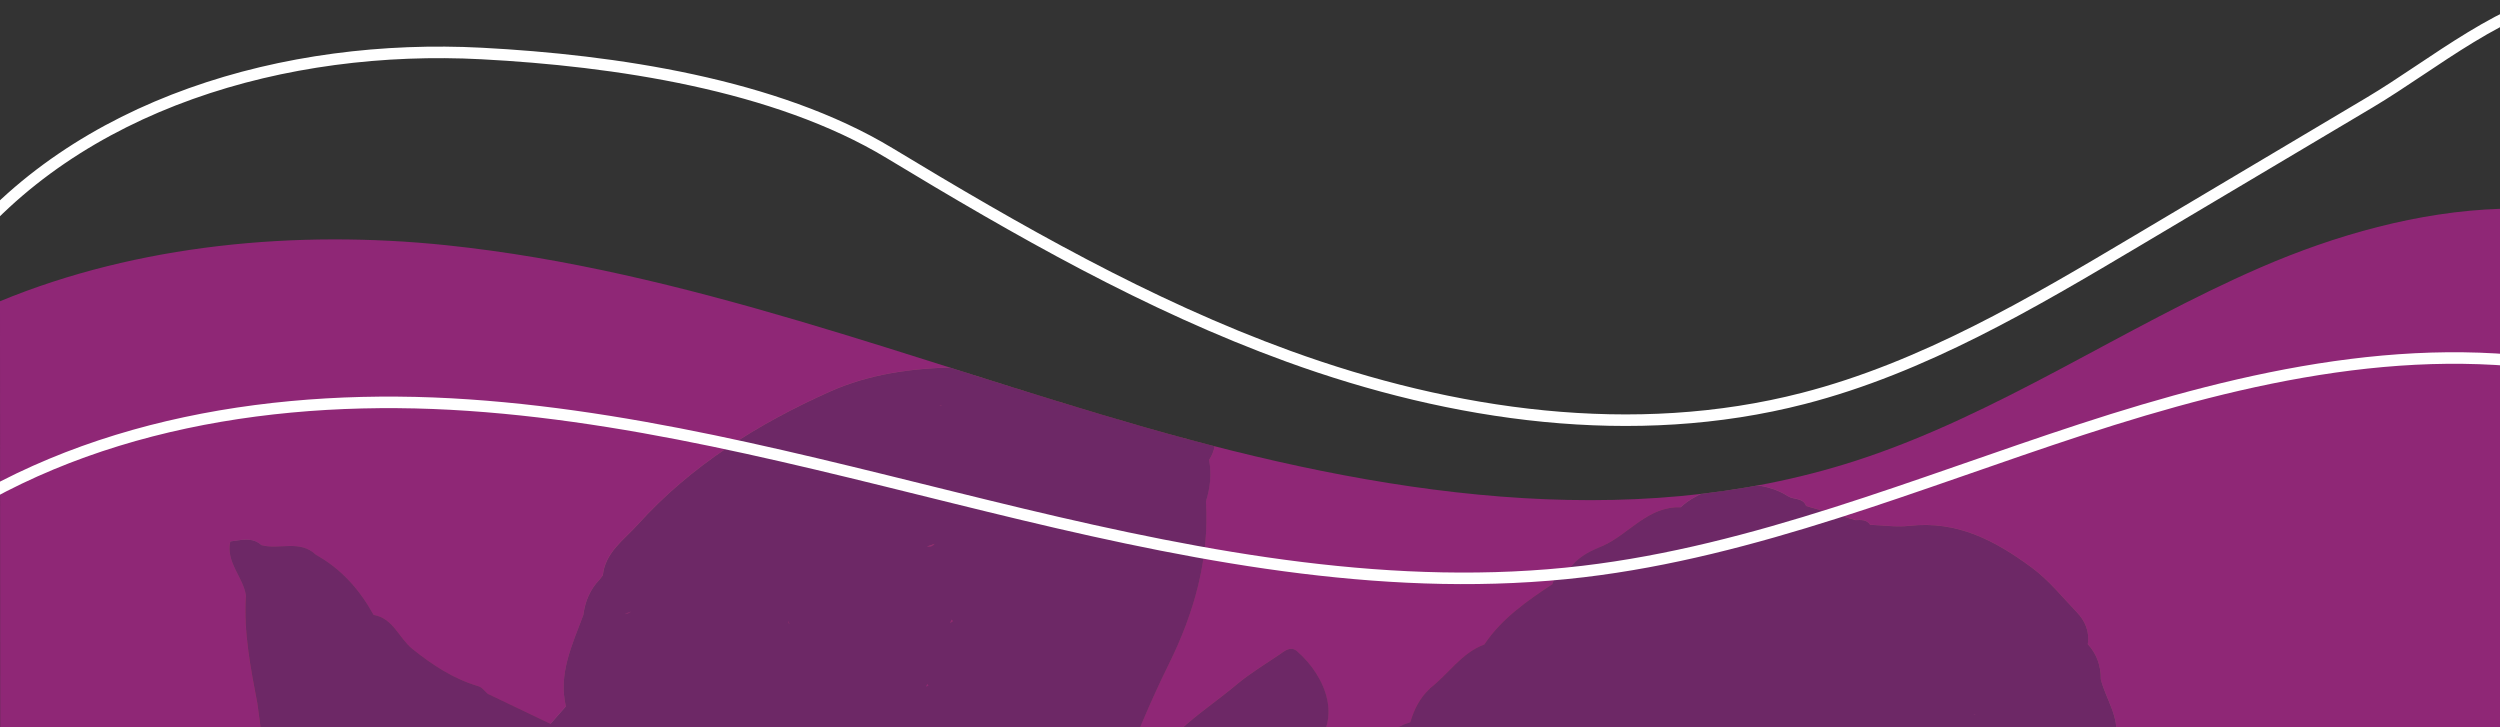 <svg xmlns="http://www.w3.org/2000/svg" xmlns:xlink="http://www.w3.org/1999/xlink" viewBox="0 0 649.99 189.01"><rect x="0" y="0" width="649.99" height="189.01" fill="#333333" stroke="none"/><defs><clipPath id="uuid-d4b92947-999e-4007-a32c-5453c3c7b7fe"><rect width="649.99" height="189.01" style="fill:none; stroke-width:0px;"/></clipPath><clipPath id="uuid-05d19ffc-79af-4854-9eea-e85da7e8bd51"><path d="m587.65,69.57c-35.7,15.5-68.22,38.3-105.25,50.25-59.6,19.23-124.63,8.46-184.84-8.75s-119.2-40.81-181.47-47.31c-38.92-4.06-80.27-.23-116.09,14.56l.26,755.33L0,902.24c64.47-10.25,132.33-.41,197.3,11.63,82.46,15.28,166.99,33.79,249.33,17.9,74.43-14.36,140.22-55.55,203.37-98.13h0V54.29c-21.18.7-42.82,6.8-62.35,15.28Z" style="fill:none; stroke-width:0px;"/></clipPath><clipPath id="uuid-5190b740-05e8-4980-8605-ba7b5a28d7da"><rect x="0" y="-5.88" width="650" height="163.54" style="fill:none; stroke-width:0px;"/></clipPath></defs><g style="isolation:isolate;"><g id="uuid-0e614962-f745-42cc-9042-6d3fa3bb8f53"><g id="uuid-3141c2e1-5be8-4619-85ea-f494510a07e3"><g style="clip-path:url(#uuid-d4b92947-999e-4007-a32c-5453c3c7b7fe);"><g id="uuid-81d66a7e-9ed0-4b88-bdf9-2c9660d71aee"><path d="m587.65,69.57c-35.7,15.5-68.22,38.3-105.25,50.25-59.6,19.23-124.63,8.46-184.84-8.75s-119.2-40.81-181.47-47.31c-38.92-4.06-80.27-.23-116.09,14.56l.26,755.33L0,902.24c64.47-10.25,132.33-.41,197.3,11.63,82.46,15.28,166.99,33.79,249.33,17.9,74.43-14.36,140.22-55.55,203.37-98.13h0V54.29c-21.18.7-42.82,6.8-62.35,15.28Z" style="fill:#8f2776; stroke-width:0px;"/><g style="mix-blend-mode:overlay; opacity:.3;"><g style="clip-path:url(#uuid-05d19ffc-79af-4854-9eea-e85da7e8bd51);"><path d="m385.9,167.55c4.54-6.78,11.08-11.29,17.71-15.7,5.38,2.22,9.6-1.81,12.42-4.39,5.84-5.33,13.04-6.31,19.71-9.03.58.03,1.13.2,1.64.49.82,1.16.91,2.34.55,2.86.26-.89.84-2.58,2.4-3.61,3.37-2.11,4.89.69,6.78,2.55.93,1.21,1.79,2.46,2.21,3.95.08.6.04,1.19-.11,1.77-1.28,4.04.24,8.03.23,12.05-.03.92-.36,1.74-.78,2.54-.28,6.73-6.47,8.85-10.17,12.88-1.47,1.61-3.05.31-3.81-.98.81,5.01,1.69,10.41.3,15.88-.72,2.85-2.29,4.45-5.45,4.1-1.47-.16-3-.16-4.37.6-4.8,2.67-5.1-.38-4.67-3.85.21-1.7.5-3.17-.19-4.93-2.22-5.65-2.11-5.7,1.24-10.46-3.29-1.96-7.05-.75-10.76-2.07-.56,3.92,2,7.55-.54,11.2-2.19,3.13-4.31,5-7.72,2.46-6-4.46-12.24-2.85-18.56-1.25-4.17.71-5.79-2.74-7.91-5.12-1.35-1.51-.36-2.75,1.13-4.11,2.88-2.65,6.81-4.14,8.72-7.84Z" style="fill:#d6553b; fill-rule:evenodd; stroke-width:0px;"/><path d="m551.28,244.71c1.66,17.15-3.05,33.2-8.48,49.13-1.41-.39-2.25-1.5-3.14-2.54-.26-.52-.39-1.07-.41-1.64.32-2.96,1.01-5.85,2.17-8.56,1.9-4.42,4.89-8.95-2.94-10.69-.66-.15-.82-1.4-.92-2.25-.39-2.45,2.47-3.6,2.36-5.94,0-.85.03-1.68.12-2.52-1.3-5.16,2.81-8.1,4.82-11.9.2-1.32.55-2.62.49-3.97-.7-2.08-2.75-3.24-3.6-5.21-.3-.47-.57-.94-.85-1.41-.76-1.09-1.68-1.03-2.73-.43-2.7,1.55-4.4.4-4.09-2.36.62-5.49-2.85-6.94-7.47-8,1.21,3.11,2.27,6.36.19,9.41-1.78,2.61-4.27.66-6.44.81-.59-.15-1.12-.43-1.6-.81-1.93-3.34-.95-8.11-5.57-10.46-2.14,2.05-4.17,5.57-8.42,3.88-1.42-.8-3.17-1.2-3.3-3.36-.22-3.71-2.7-3.9-5.81-4.63-4.34-1.02-9.8.7-12.92-4.18-1.32-3.2-4.59-4.95-6.03-8.06,1.01-2.04.54-4.36,1.21-6.47,1.92-1.61,3.36.98,5.15.59,2.25.98,4.57,1.63,7.06,1.52,3.61.81,7.01,4.23,10.95.85,2.12,5.07,7.79,1.84,10.89,4.63,2.16,1.06,4.93-.08,6.82,2.08-.94-1.17-1.9-2.15-1.75-3.7,2.07-3.03,4.69-5.66,4.42-9.93-.1-1.64,1.53-3.83,3.59-4,3.41-.28,3.11,3.41,4.76,5.29-1.14-4.96,3.9-3.86,5.57-6.02,6.42.22,3.96-5.81,6.06-8.64,2.69,0,4.77,1.28,6.6,3.1,1.07,3.99-.75,8.07.34,12.05.84,3.06,1.32,6.33,4.13,8.43.45,3.83,1.25,7.64.48,11.53-4.44,2.95-6.61,12.51-3.98,18.53.84,1.92,1.66,3.83,2.25,5.84Z" style="fill:#e57b57; fill-rule:evenodd; stroke-width:0px;"/><path d="m66.87,182.8c-1.77-9.26-3.59-18.52-2.96-28.03.42-.79.69-1.69,1.55-2.17,6.58-4.06,10.96,1.65,14.98,4.53,4.73,3.39,9.79,7.25,12.47,12.98,1.91,5.74,5.19,10.61,9.19,15.12,4.64,5.23,7.35,11.8,11.34,17.51,1.43,2.05,1.54,4.83.75,7.41-.74,1.84-2.19,3.12-3.53,4.48-.84.85-1.39,2.14-.23,2.69,6.42,3.03,2.05,9.11,3.85,13.5,1.25,3.05-2.28,3.97-4.61,5.32,1.66,1.06,4.13,1.78,3.19,4.41-.78,2.21-2.56,2.62-4.68,1.67-2.69-1.2-5.48.25-8.2-.22-4.44-.15-11.05-6.38-9.04-8.44,2.91-2.99,3.59-8.29,10.23-9.32-13.18-4.55-17.03-15.11-20.77-25.78-.63-1.8.57-3.36.45-4.97-.28-3.68-.29-7.88-5.95-7.21-3.43-3.05-3.1-7.84-5.43-11.18-1.19,2.22,1.11,6.02-2.62,7.7Z" style="fill:#d14a3e; fill-rule:evenodd; stroke-width:0px;"/><path d="m155.9,150.65c.27-.35.54-.71.81-1.06,5.76-4.76,11.85-9.16,16.26-15.35.81-1.14,1.98-1.66,3.23-1.88,4.78-.86,4.09-5.2,5.65-8.25,1.78-3.47,6.9,2.42,9.16-2.85,2.65-6.15,7.86-9.31,14.74-9.26,2.47.02,3.93-1.63,5.87-2.85,4.49-2.84,8.35-8.51,15.15-5.51,1.53.68,3.42.74,4.85-.56,7.35-6.69,16.71-4.57,25.3-5.77,1.97-.27,3.75.91,3.46,3.51-6.4,2.69-12.98,4.53-20.39,5,1.1,7.67-7.38,5.78-10.87,9.48-1.72,1.82-4.02,2.73-3.49,5.81.19,1.09-.44,2.52-1.36,2.69-7.13,1.32-13.23,5.89-20.47,6.66-9.18.97-18.16,1.95-20.96,13.05-1.26,2.3-3.33,3.56-5.69,4.47-5.68.83-7.09,6.63-11,9.53-.29.21-.3,1.04-.58,1.08-7.35,1.23-8.37,8.18-9.93,13.11-1.39,4.4-5.66,8.65-3.1,14.21,1.15,2.51-.61,3.93-3.16,4.28-.68-.09-1.26-.35-1.78-.79-1.71-1.79-1.04-3.78-.48-5.76-2.01-8.59,1.71-16.09,4.54-23.76.87-.89,1.84-1.66,2.96-2.15,3.97-1.74,3.8-4.18,1.3-7.08Z" style="fill:#e28069; fill-rule:evenodd; stroke-width:0px;"/><path d="m330.84,212.84c-9.07,20.53-18.13,41.06-27.2,61.58-.75,1.13-1.52,2.23-2.98.84-.87-1.48-.82-3.03-.43-4.62,6.96-16.74,12.71-34,21.12-50.74-2.4-.16-5.35,5.14-6.94.06-.9-2.86-2.72-6.52.18-8.99,2.72-2.31,5.51-.84,6.8,1.18,1.15,1.48,1.09-.4.77.39-.1.24-.23.11-.57-.09-6.01-3.45-4.56-9.44-5.03-14.78,1.21-4.38-4-7.14-2.91-11.49,1.37-1.75,4.18-1.82,4.86-4.45,1.08-4.19,6.12-.94,8.44-4.71,2.05-3.33,6.77-2.16,10.51-.37,6.89,3.32,8.64,9.27,4.32,15.66-.83,1.23-2.05,2.17-2.64,3.58-4.56,4.77-5.63,11.25-8.3,16.94Z" style="fill:#e07250; fill-rule:evenodd; stroke-width:0px;"/><path d="m313.52,130.36c.92,15.04-3.06,29.02-9.63,42.28-4.96,10.02-9.22,20.3-13.09,30.77-.51.34-1.04.35-1.59.09-1.03-.74-1.51-1.7-1.25-2.98,1.45-3.03,2.1-6.35,3.31-9.46,1.19-1.21.39-3.08,1.41-4.36,5.15-8.65,6.84-18.67,10.93-27.74,2.32-5.15,2.6-10.7,2.71-16.25,1.75-6.6-1.59-13.26.17-19.86-1.93-3.62,1.63-6.83.71-10.52-.5-1.98,1.88-4.46-.98-6.24-.48-.3-.26-1.18-.36-1.79-.33-1.97,5.84-2.78,1.35-4.92-3.76-1.79-8.18-5.5-12.64-.71-.41.45-1.12.58-1.73.76-5.94.81-11.71,2.02-16.34,6.31-2.37,2.19-5.67,1.53-8.45,2.52-7.61.39-8.53-.35-7.86-6.29.37-.5.76-1,1.14-1.49,2.83,2,4.14.06,5.35-2.11.37-.3.78-.56,1.19-.74.52-.64.77.66.49-.15-.3-.86-1.06,0-1.51-.4-.89-.91-1.27-1.83-.07-2.77,10.37-1.09,20.9-1.45,29.5-8.82,1.36-1.17,4.02-.83,6.08-1.19,1.87.25,3.76,1.09,5.57-.22,3.18,1.82,1.97,5.31,2.94,7.97,2.37,6.53,1.98,13.71,4.66,20.25.92,2.26.29,5.02-1.15,7.3-1.17,3.52-1.11,7.14-.82,10.77Z" style="fill:#d66a54; fill-rule:evenodd; stroke-width:0px;"/><path d="m66.87,182.8c1.05-3.83,1.44-7.73,1.41-12.38,4.23,4.6,4.89,10.24,7,15.16,4.41,4.42,3.03,10.22,3.54,15.52.36,3.73-.48,7.6,1.56,11.1.76,13.2,2.83,26.37.52,39.6-.33,1.9-.42,3.83-1.55,5.48-4.3,3.25-5.96,7.7-6.01,12.97-.04,4.48-.13,8.97-.73,13.42-.13,1-.54,2.25-1.87,2.19-1.46-.07-1.02-1.6-1.49-2.45,0-.92,0-1.85-.01-2.77.52-2.5.49-5,.01-7.49-1.55-18.8,1.82-37.51.92-56.3-.54-11.41-1.71-22.74-3.29-34.04Z" style="fill:#d44d44; fill-rule:evenodd; stroke-width:0px;"/><path d="m266.74,94.3c-.17,1.08.08,1.98,1.13,2.52.32.29.42.58.31.87-.11.28-.22.42-.33.42h0c-1.8,1.68-4.02,2.33-6.4,2.6h0c-.44.43-.87.42-1.3-.03-3.81-4.66-8.56-1.13-12.73-1.03-2.55.06-5.32,1.03-8.09,1.04-1.69,0-3.87-.54-4.83,1-3.15,5.05-6.79,5.54-11.39,2.04-.4-.31-2.15.26-2.16.48-.26,4.51-3.65,3.64-6.4,3.86-.41.03-1.19.02-1.2.08-.79,8.7-8,4.28-12.19,5.83-4.24,1.58-7.3,4.25-8.97,8.18-1.63,3.83-3.47,5.01-7.03,2.4-1.14-.84-2.91-1.13-2.49.9,1.58,7.62-4.74,7.31-9.24,9.27,1.08,1.22,1.99,2.24,3.25,3.67-2.39.8-4.26-.1-6.61,1.28-4.89,2.88-5.86,11.09-13.37,9.89.62-5.98,5.59-9.34,9.02-13.14,13.89-15.4,31.31-26.27,50.04-34.65,9.98-4.47,21.09-6.07,32.15-6.27,6.31-.11,12.43-2.79,18.83-1.24Z" style="fill:#db8573; fill-rule:evenodd; stroke-width:0px;"/><path d="m92.01,170.12c-3.62-4.52-8.02-8.75-12.4-11.94-3.57-2.61-8.18-8.06-14.48-4.77-1.19-1.26-1.73-2.93-2.33-4.45-1.74-4.41-.28-6.46,4.44-5.99,4.19.42,8.43-.47,12.55.66,6.34,4.79,11.6,10.75,17.32,16.23,5.08.83,6.57,6,10.05,8.81,5.36,4.32,10.73,7.82,17.26,9.75.91.27,1.59,1.3,2.38,1.97,1.68,1.14,3.04,2.62,5.08,3.39,4.46,1.69,2.9,3.56-.17,5.2-1.26.36-2.49.35-3.68-.26-2.34-3.93-5.9-5.76-10.34-6.4-6.14-.89-10.02-7.17-16.5-7.25-4.03-.05-6.6-2.42-9.18-4.95Z" style="fill:#d5584a; fill-rule:evenodd; stroke-width:0px;"/><path d="m482.43,135.2c1.41-.03,2.87-.23,3.81,1.22,1.7,2.29,4.3,1.95,6.31,1.37,3.98-1.16,4.2.97,4.17,3.8,1.56,2.81,3.16,5.62,1.04,8.87-.34.5-.74.95-1.18,1.36-.71.6-1.51,1.01-2.44,1.13-1.54.08-2.94-.49-4.13-1.32-6.61-4.62-14.19-5.89-21.96-6.61-2.66-2.13-1.68-4.2.1-6.27,2.35-.96,1.46-5.35,5.15-4.91,2.83,1.9,6.19.24,9.13,1.36Z" style="fill:#e48c70; fill-rule:evenodd; stroke-width:0px;"/><path d="m338.46,195.86c.16-3.71,3.99-5.54,4.24-9.71.26-4.22-1.6-6.06-4.39-7.47-3.42-1.73-8.76-3.95-10.58-.68-1.99,3.59-3.29,1.87-5.58,2.18-3.53.49-3.89,6.1-8.07,6.66-2.21,5.98-8.22,8.71-11.62,13.68-.98.82-2.03,1.38-3.36.96-.23-.21-.45-.42-.68-.63,4.88-10.39,14.69-15.84,22.96-22.8,3.48-2.93,7.44-5.31,11.22-7.87,1.36-.92,2.89-2.35,4.57-.9,7.42,6.38,12.67,18.48,2.77,26.65-.54.66-1.03.63-1.49-.09Z" style="fill:#cd6b55; fill-rule:evenodd; stroke-width:0px;"/><path d="m495.07,141.84c-1.33-.47,2.21-5.26-2.72-2.86-2.13,1.04-5.13.82-6.11-2.56,3.39.12,6.82.65,10.15.27,12.37-1.4,22.22,3.74,31.8,10.81,4.61,3.4,8.01,7.74,11.85,11.74,2.05,2.13,3.29,4.96,2.77,8.17-.14,2.86.6,5.92-1.78,8.3-5.49-.28-3.55-4.53-3.04-6.95.78-3.68-.1-6.1-3.04-8.06-4.1-4.45-7.16-10.34-14.42-10.37-6.02-7.75-14.16-8.91-23.15-7.55-.78.12-1.65-.32-2.3-.94Z" style="fill:#dc8066; fill-rule:evenodd; stroke-width:0px;"/><path d="m385.9,167.55c-.7,2.4.78,6.03-4.31,5.78-1.63-.08-5.49,2.66-4.61,4.77.85,2.03,2.66,5.41,6.38,4.9.41.42.7.91.86,1.48.06,1.72-.58,2.9-2.45,3.02-2.96.19.76,1.34-.26,1.82.13,1.59-.44,2.95-1.21,4.26-2.34,3.55-5.29,3.41-8.55,1.45-2.38-.48-3.73,1.85-5.82,2.16-2.28.34-4.67,1.28-6.1-1.6.12-4.49,4.73-5.06,6.82-7.83.96-3.27,2.44-6.25,4.96-8.62.32.28.54.48.64.6-.11-.18-.27-.44-.48-.8,4.79-3.69,8.15-9.17,14.12-11.39Z" style="fill:#c54c35; fill-rule:evenodd; stroke-width:0px;"/><path d="m436.17,139.18c-4.35,2.08-8.73,4.07-13.42,5.33-1.64.44-4.85.12-2.84,3.67.09.16-.8,1.25-1.07,1.18-4.18-.98-6.17,2.92-9.36,4.07-2.23.8-4.91,2.65-5.87-1.58.69-2.74,3.61-3.12,5.19-4.92,2.82-1.43,5.98-2.34,7.99-5.06,6.83-3.13,11.65-10.29,20.17-10,.61,1.36-.23,2.75.11,4.11.11,1.18-.11,2.27-.89,3.19Z" style="fill:#d16048; fill-rule:evenodd; stroke-width:0px;"/><path d="m469.38,139.27c-1.84,1.36-2.43,3.03-1.28,5.14-1.34,3.24-4.17,2.91-6.88,2.88-.85-.1-1.69-.26-2.52-.47-3.13-1.55-6.5-1.05-9.8-1.14-.82-1.33-1.64-2.66-2.46-3.99,3.27-4.31,5.99-9.24,12.77-8.53,2.04.22,3.63-2.13,5.81-2.44,1.5.39,3.16-.18,4.56.8,4.28,1.22,8.57,2.45,12.85,3.67-3.56.24-7.15.85-10.51-1.03-2.61.82-.85,3.82-2.54,5.1Z" style="fill:#e27e5d; fill-rule:evenodd; stroke-width:0px;"/><path d="m131.79,188.15c.45-1.19,3.57-2.44.19-3.57-2.36-.79-4.28-1.75-5.17-4.18,5.44,2.6,10.87,5.2,16.31,7.81,1.98-.13,3.53.73,4.83,2.13.9.96,2.18,1.22,3.29,1.8,1.33.7,2.74,1.52,2.43,3.25-.25,1.39-1.68,1.8-2.9,2.11-2.25.56-4.09,1.15-5.41,3.64-2.53,4.79-4.7,4.74-9.07.58-.86-4.73-1.48-9.54-4.5-13.56Z" style="fill:#ca493b; fill-rule:evenodd; stroke-width:0px;"/><path d="m469.59,131.53c-1.78,0-3.57,0-5.35.01-5.96,1.24-11.83,3.11-18.05,2.46-3.56-.37-6.47,3.79-10.31,1.48-2.68-2.12.83-2.38,1.08-3.62,7.08-6.47,19.99-7.97,27.86-2.9,1.56,1,3.96.33,4.76,2.57Z" style="fill:#dd9e87; fill-rule:evenodd; stroke-width:0px;"/><path d="m541.26,175.28c-.92-2.91.59-5.33,1.55-7.86,2.32,2.6,3.43,5.66,3.39,9.14-4.72,4.53.17,7.43,1.83,10.88-.14.26-.28.52-.41.78-2.64.41-4.33-1.49-6.33-2.63-.26.17-.52.33-.78.5-.3-.08-.6-.16-.89-.23-1.16-.7-1.75-1.83-2.29-3.01-2.94-6.33-2.54-7.11,3.96-7.57Z" style="fill:#df8771; fill-rule:evenodd; stroke-width:0px;"/><path d="m80.36,144.51c-3.98-.05-8.03.33-11.94-.25-5.42-.81-6.75.59-4.09,5.52.56,1.05.55,2.41.8,3.62-.41.45-.81.9-1.22,1.35-.77-4.84-5.26-8.59-4.06-14.01,2.57,1.46,5.54-.42,8.12.98,4.64,1.23,9.98-1.5,14.14,2.49-.5.62-1.08.71-1.75.29Z" style="fill:#b45f5c; fill-rule:evenodd; stroke-width:0px;"/><path d="m552.52,208.82c-6.72-2.52-6.03-8.39-6.05-13.8-.01-2.27.73-4.54,1.13-6.8l.1-.09c3.36-.3.95,2.98,2.39,3.87.81,5.6,1.62,11.21,2.42,16.82Z" style="fill:#df8771; fill-rule:evenodd; stroke-width:0px;"/><path d="m80.36,144.51c.58-.1,1.17-.19,1.75-.29,6.62,3.65,11.39,9.09,15,15.63-6.82-3.76-12.13-9.18-16.75-15.34Z" style="fill:#c85f5c; fill-rule:evenodd; stroke-width:0px;"/><path d="m550.09,192c-.8-1.29-1.6-2.58-2.39-3.87-.69-2.04-3.1-2.17-4.14-3.63-2.66-3.69-1.8-6.47,2.63-7.94,1.29,5.15,4.87,9.72,3.9,15.44Z" style="fill:#e69e88; fill-rule:evenodd; stroke-width:0px;"/><path d="m155.9,150.65c1.08,1.35,4.2-.14,4.05,2.76-.12,2.36-.85,4.51-3.55,5.22-1.59.42-3.18.83-4.76,1.25.47-3.52,1.74-6.66,4.26-9.23Z" style="fill:#db8573; fill-rule:evenodd; stroke-width:0px;"/><path d="m366.66,187.76c-.95,3.62-5.28,4.57-6.37,8.09-.54.67-1.25.83-2.06.73-.53-.17-.83-.53-.9-1.08,2.01-3.92,5.12-6.49,9.33-7.74Z" style="fill:#b16652; fill-rule:evenodd; stroke-width:0px;"/><path d="m313.52,130.36c-1.23-3.71-1.76-7.36.82-10.77.68,3.66.3,7.25-.82,10.77Z" style="fill:#c77775; fill-rule:evenodd; stroke-width:0px;"/><path d="m416.8,141.87c-1.41,3.67-4.17,5.2-7.99,5.06,2.14-2.52,5.03-3.84,7.99-5.06Z" style="fill:#a2614d; fill-rule:evenodd; stroke-width:0px;"/><path d="m147.19,190.71c-1.36-.84-2.72-1.67-4.08-2.51,1.33-1.52,2.66-3.04,3.99-4.56-.15,1.98.31,3.83,1.19,5.59.06.81-.37,1.25-1.1,1.47Z" style="fill:#edafa3; fill-rule:evenodd; stroke-width:0px;"/><path d="m67.97,141.74c-2.65-.78-5.74,2.07-8.12-.98,2.78-.3,5.65-1.27,8.12.98Z" style="fill:#d19ca1; fill-rule:evenodd; stroke-width:0px;"/><path d="m307.89,84.07c-1.72,3.59-3.68.93-5.56.22,1.82-1.08,3.68-1.02,5.56-.22Z" style="fill:#da9c95; fill-rule:evenodd; stroke-width:0px;"/><path d="m383.38,184.29c0-.43,0-.86,0-1.29,3.46-2.88,8.05-.28,11.92-2.74,2.81-1.78,3.77,4.06,7.29,3.71,1.48-.15,2.52,3.71,4.66,1.3,1.99-2.24,3.19-4.97,2.32-8.2-.57-2.11-2.63-4.11-.33-6.45,2.38-2.42,3.46,1.94,4.67,1.08,2.01-1.43,3.53,1.34,5.61-.15,1.88-1.35,3.67.93,4.46,2.33.98,1.73-.15,2.79-2.31,3.45-4.31,1.34-.67,4.11-.63,6.22.04,1.53,2.98,1.58,2.32,3.38-.76,2.09-3.14,3.72-1.38,6.35,3.17-2.89,7.45-.92,10.62-2.46.9-.44,3.14-4.37,1.67-7.4-2.19-4.52,1.31-9.23-2.04-14.53,3.92,1.08,1.93,4.66,4.56,4.51,2.81-.16,1.21-2.66,1.9-3.97.27-.5.92-1.32,1.16-1.25,6.81,2.14,5.76-3.2,6.58-6.81.13-.56.71-1.02,1.09-1.52,2.27,5.35,3.91,10.83,3.33,16.75-.66,6.27-4.09,11.3-7.26,16.47-4.57,5.33-6.92,12.55-13.61,16.06-1.51-.7-2.55-.48-3.87.86-4.13,4.2-8.02,3.5-10.83-1.73-.7-1.3-.59-3.32-1.97-3.93-5.38-2.34-5.26-5.04-.1-8.6-7.55.84-14.85-2.72-20.9,3.75,1.28,1.61,3.12,3.45,5.47,4.84,1.44.85,3.31,1.68,2.55,3.84-.65,1.85-2.55,2.13-4.24,2.41-4.46.74-6.36-2.71-8.7-5.42-.56-.37-.43-1.39-1.33-1.46.59.23.81.8,1.17,1.28-2.9,5.56-5.37,1.89-7.91-.34-.37-.46-.68-.97-.95-1.49-4.11-3.79-1.54-6.83,1.12-9.86.43-1.29.86-2.57,1.28-3.86.97-1.66,4.56-2,2.57-5.15Z" style="fill:#d15035; fill-rule:evenodd; stroke-width:0px;"/><path d="m450.04,176.53c-.39-5.62-2.9-10.93-2.49-16.68.4-.47.8-.94,1.19-1.41-.61-4.21-1.2-8.43-.07-12.65l.24-.1c3.4-3.54,6.79-1.53,10.19.03,3.74,3.92,8.87,6.29,11.71,11.29,1.77,3.13,4.02-.23,6.07-.4,1.38-.05,2.38.59,3.13,1.69.22.59.27,1.2.17,1.83-.27.82-.56,1.8-1.3,2.14-4.22,1.94-6.22,3.76-1.69,8.01,2.64,2.47.8,5.63-3.12,6.08-3.15.37-7.95-.96-4.11,5.07.56.87.25,2.19-.76,2.86-1.75,1.15-3.83,1.37-5.41.11-2.29-1.84-4.31-2.68-6.64-.31-7.36,2.92-7.7,2.57-7.1-7.56Z" style="fill:#e4734d; fill-rule:evenodd; stroke-width:0px;"/><path d="m435.88,135.48c9.16-3.41,18.72-3.97,28.36-3.94-.6,1.48-1.94,3-3.16,2.74-6.97-1.46-9.62,5.27-14.63,7.41-1.87-.54-2.13-4.64-5.27-2.4-1.31.81-2.62.9-3.93.01-.36-.04-.72-.08-1.08-.13-.09-1.24-.19-2.47-.28-3.7Z" style="fill:#e49277; fill-rule:evenodd; stroke-width:0px;"/><path d="m448.67,145.78c.02,4.22.05,8.44.07,12.65-.89-4.21-3.69-8.42-.07-12.65Z" style="fill:#bc462a; fill-rule:evenodd; stroke-width:0px;"/><path d="m437.25,139.31c1.31,0,2.62,0,3.93-.01-.67,1.58-3.21,1.63-3.6,3.91-.11-1.3-.22-2.6-.33-3.9Z" style="fill:#f37f64; fill-rule:evenodd; stroke-width:0px;"/><path d="m479.67,159.83c-.01-.42-.02-.84-.03-1.25,5.49-4.74,11.04-2.14,16.74-.16-4.3-1.37-5.65-3.3-1.33-6.29.43-.43.86-.85,1.29-1.28,2.18,2.12,5.31,2.94,7.24,6.26,2.07-4.48,4.03-8.14,9.47-6.26-3-5.69-5.68-5.84-11.42-1.28-1.51,1.2-2.61,4.76-5.29,1.27,2.32-3.39.96-6.26-1.27-9.01,5.23.45,10.16-2.83,15.78-.54,2.12.87,4,1.12,5.51,3.17,2.16,2.94,4.71,4.95,8.96,5.33,5.61.51,7.12,6.72,10.81,10.06,2.56,5.17,1.91,11.09-1.35,12.43-3.44,1.4-10.76-2.66-12.27-7.12-.76-2.25-1.69-4.37-2.78-6.45-.79-1.52-2.06-2.2-3.7-1.85-2.45.52-1.73,3.19-2.94,4.6-1.54,1.81.4,1.91,1.34,2.49,4.7,2.86,5.73,7.67,5.94,12.52.13,2.86.52,4.54,3.67,4.63,1.88.05,2.68,1.2,2.29,3.01-.33,1.54-1.15,2.68-2.87,3.04-6.56,1.37-11.89-.97-15.77-7.07.28,3.54,2.01,7.21-1.59,10.03-1.51,1.18-.48,2.23.36,3.22.92,1.09,1.74,1.38,3.24.59,2.57-1.34,5.43-2.87,7.74.61q-2.04,3.53,1.06,7.28c-.25-2.54-1.67-4.53-.95-6.73.56-1.74,2.29-2.4,3.32-3.7.68-.89,1.19-1.89,1.88-2.77.48-.47,1.39-.92,1.67-.54,2.92,3.98,7.75,4.45,11.69,6.51-.88,2.48-3.22,2.39-5.24,2.89-.7,2.31,2.55,2.76,2.08,5.32-2.34.52-4.43-.21-5.04-2.62-.43-1.68-.92-3.16-2.07-5.22-2.44,2.49-5.12,4.56-3.29,8.03,1.63,3.09,2.01,4.31-2.16,3.37-1.65-.37-2.09,1.01-2.26,2.37-2.5-.05-4.4,1.43-6.43,2.58-2.81,0-4.83-2.32-8.73-.03-3.51,2.05.97-3.86-1.54-5.13-1.82-8.32-7.7-14.05-13-20.07-2.68-3.04-3.68-5.03-.16-8.32,3.98-3.71,2.48-9.09,1.25-13.32-.87-3-5.49-2.51-8.48-3.49-.57-.24-1.03-.62-1.41-1.12Z" style="fill:#e5805d; fill-rule:evenodd; stroke-width:0px;"/><path d="m516.88,194.58c-2.51.35-6.31-2.95-7,2.6-.13,1.07-1.36.97-1.99.29-1.86-2.01-3.65-4.08-5.36-6.21-.57-.71-.4-2.11.4-2.15,7.38-.35,3.4-5.21,3.08-8.23-.2-1.89-.18-3.28,1.32-4.8,2.65,1.29,1.58,4.9,3.58,6.21,1.49.98,1.85,6.69,5.61,1.55,1.23-1.67,3.35,1.71,5.52,1.99,2.01.27,3.09-.36,3.21-1.94.23-3.02-1.48-.93-2.68-1-3.48-.22-4.75-3.64-4.42-5.95,1-6.95-1.12-10.84-8.75-13.46,1.14-2.22,4.89-3.29,2.92-6.91-.58-1.07.94-2.16,1.91-1.72,2.26,1.02,6.39-1.27,6.66,1.58.28,3.05,3.05,4.33,3.06,7.34.03,5.98,5.48,6.77,9.48,7.32,3.31.45,2.66-4.01,3.47-6.31.49-1.38-.46-3.27-.77-4.93,2.94,2.09,5.7,3.89,3.33,8.52-.53,1.03-3.17,5.82,1.8,6.9-.55,4.41-2.95.75-4.91,1.06,1.24,3.15,2.44,6.19,3.64,9.23-.82.65-1.79,1.08-2.62,1.72.89-.55,1.81-1.05,2.62-1.72.43,0,.85,0,1.28.01.05.82-.12,1.74.19,2.45,2.58,5.79-.52,6.84-5.33,6.56-5.38,1.05-9.15-1.97-12.84-5.15-.99.57-1.39,1.45-1.28,2.57-.72,1.71-2,2.56-3.85,2.57-.43.61-.86.61-1.28,0Z" style="fill:#e88465; fill-rule:evenodd; stroke-width:0px;"/><path d="m480.94,159.85c3.38-.77,6.08,1.65,9.23,2.01.69.08,1.58.74,1.89,1.37,2.25,4.52-.79,14.84-5.43,18.56,4.07,2.16,4.24,8.94,10.4,8.56-2.16,6.29,8.01,9.1,4.44,15.79-1.08.15-1.98.46-2.44,1.64-1.76,4.52-3.61,4.37-5.38,0-.74-1.84-2.29-1.53-3.72-1.63-1.18-1.08-1.49-2.53-1.48-4.01.04-3.79-2.23-5.09-5.52-5.39-.57-.24-1.05-.58-1.45-1.05-1.2-2.23-1.5-4.34,1.77-4.6,4.98-.39,3.2-2.84,1.59-4.99-2.88-3.85-3.58-7.19.05-11.3,2.69-3.05,1.75-6.84-.94-9.92-1.32-1.5-3.85-2.24-3-5.04Z" style="fill:#e5754f; fill-rule:evenodd; stroke-width:0px;"/><path d="m99.68,240.88c2.14,6.04,3.84,12.21,4.15,18.62.08,1.62,2.52,4.14-.11,4.88-2.57.71-5.45,1-8.41-.92-2.07-1.35-1.41-6.32-4.69-4.46-2.42,1.37.74,4.57.45,7.04-.07.61.33,1.61.06,1.82-3.22,2.42-4.5,6.47-7.48,9.37.14.12.54.5.97.85,1.49,1.26,4.81-.57,4.96,1.77.19,3.05-2.27,2.61-4.32,1.54-.74,4.45-4.82,7.73-4.04,12.82.61,4.02,1.37,8.14.5,12.27-1,1.04-2.18,1.12-3.46.64-2.42-3.68-1-7.74-1.19-11.65-.36-7.57,2.64-14.88,1.57-22.5-.18-1.31-.35-2.51-1.24-3.53-.34-.48-.6-1-.8-1.55.02-1.06.25-2.02,1.29-2.56,2.79-1.86,8.41-.84,5.65-7.95-.89-2.3,5.06-6.72,8.01-9.69-5.09.86-7.17-3.53-9.52-7.25-.84-1.32-1.11-3.53.83-4.54,4.18-2.16,1.54-7.72,5.17-10.34.37-.27.21-4.7-2.06-6.43-2.8-2.14-4.52-5.23-6.84-7.8-2.25-1.17-2.27-2.8-2.02-5.27.68-6.88.02-13.75-1.82-20.47,5.48-.44,9.05,4.48,6.8,9.48-.33.73-1.41,1.43-.76,2.17,4.68,5.41,3.19,13.9,9.14,18.55,3.11,2.43,6.59,4.39,9.96,6.47,1.47.91,3.27,1.79,2.57,3.78-.83,2.37-2.23.69-3.52.11-1.75-.79-3.12-.16-2.8,1.89.64,4.08-2.61,4.09-5.84,5.37,3.83,2.03,2.77,8.45,8.85,7.47Z" style="fill:#cc4339; fill-rule:evenodd; stroke-width:0px;"/><path d="m92.01,170.12c6.99,4.02,16.03,3.08,22.09,9.59,2.42,2.61,6.71.86,9.93,2.61,2.55,1.39,4.24,2.76,3.9,5.82-.72,1.31-3.2,1.86-1.75,4.1.78,1.2.96,3.04-.21,3.36-4.23,1.16-2.35,6.31-5.93,8.43-1.44.85-.07,6.39-3.03,8.88-1.99.04-2.21-1.84-3.18-2.91h0c-1.48-9.83-8.47-16.62-13.61-24.37-3.28-4.94-7.7-9.14-8.2-15.51Z" style="fill:#de5c48; fill-rule:evenodd; stroke-width:0px;"/><path d="m267.85,107.12c6.4-.05,9.95-6.06,15.97-7.57,3.29-.83,6.47-1.03,9.71-1.43,1.65,1.19,2.03,3.22,3.16,4.76,1.78,2.42,1.75,3.9-1.62,5.06-3.44,1.18-4.62,3.44-2.64,7.46,1.56,3.16,3.01,7.37-1.21,10.28-.38.26-.82.1-.69.12,3.63.55,5.32,4.37,8.48,5.31,3.11.92,2.57-2.66,3.59-4.25,1.27-1.97,2.15-4.27,5.04-4.29-.51,6.86,2.2,13.72,0,20.58-.16.14-.43.42-.48.39-5.74-3.77-11.91-1.92-17.92-1.22-2.8.33-3.76-.62-4.29-3.24-2.11-10.39-8.11-13.12-18.07-8.33-1.55.75-3.21,1.19-4.74,1.95-1.34.66-2.72,1.19-4.26,1.09-1.73-.18-3.43-.27-3.34,2.23.08,2.27-.38,4.1-3.07,4.42-.6.03-1.19-.03-1.77-.17-1.19-.26-2.28-1.32-3.61-.47-5.91,3.78-11.09,3.75-16.76-.76-2.01-1.6-3.98-2.48-6.34-2.26-2.28.21-3.9,1.59-4.48,3.95-.59,2.42,1.31,2.55,2.79,3.42,4.21,2.45,4.84,7.33,1.69,10.87-.93,1.04-2.43,2.01-3.31,1.2-5.24-4.78-11.6-.65-17.16-2.39-2.96-.25-3.18,2.03-3.66,4.01-.49,2.01-.83,4.07-2.87,5.22-4.48.18-7.28,2.34-8.93,6.63-1.27,3.32-3.75,6.08-5.51,9.21-1.75,3.11-4.42,4.41-8,3.3-.58-.29-1.35-.85-1.22-1.33,2.14-7.8-2.11-14.48-3.69-21.61-.52-2.35.94-3.7,2.47-4.76,2.74-1.91,4.21-4.64,5.61-7.49,1.71-1.29,3.42-2.57,5.13-3.86,2.77-1.63,6.05-1.75,8.92-3.21,1.96-1,3.93-.57,5.77,1.23,2.96,2.87,5.06,2.56,8.86-.49,5.67-4.54,10.62-10.81,18.98-11.63,5.22-.51,8.37-5.3,7.55-10.39-.54-3.41.87-4.2,3.72-4.25,7.89-.15,12.89,5.04,17.31,10.31,2.74,3.27,4.53,4.68,7.15.76,2.06-3.08,4.41-3.55,7.65-2.45,1.82.61,3.8.69,5.67.05,1.22-.42,2.92-1.37,1.97-2.63-3.1-4.13-2.03-10.6-7.55-13.29Z" style="fill:#e1694d; fill-rule:evenodd; stroke-width:0px;"/><path d="m267.85,107.12c2.74.95,7.58-.56,5.72,5.59-.45,1.5,1.21,3.88,2.34,5.58,2.62,3.97,1.59,6.42-3.27,6.76-1.86.13-4.13.21-5.6-.7-4.04-2.51-4.95.93-6.48,3.02-2.55,3.49-6.09,3.5-8.24-.12-4.89-8.23-9.04-10.69-19.15-11.34,2.04,7.77-1.13,13.29-9.5,14.55-5.27.79-8.17,4.6-11.77,7.32-2.39,1.81-7.82,1.45-6.66,6.99.15.69-9.98-.12-10.04-1.16-.39-5.75-3.84-2.92-5.53-1.63-2.61,1.98-5.15,1.27-7.82,1.14,1.36-3.46,2.71-6.93,4.11-10.37.23-.56.86-1.5,1.09-1.44,5.58,1.47,9.98-2.65,14.94-3.16,5.47-.56,10.52-1.12,14.97-4.62,1.07-.84,2.58-1.42,3.92-1.49.96-.05,1.83,2.07,3.13.47,1.05-1.3.75-2.18-.89-2.91-.26-.12,3.18-1.38,1.15-3.4,4.47-.19,5.84-6.42,11.14-5.46,3.22.58,3.19-2.07,2.48-4.3-.5-1.57-.74-2.92.91-3.88,1.67-.96,2.78-.19,3.7,1.25.58.92,2.08,2.08,2.47,1.37,3.63-6.68,10.54-1.79,15.2-4.51.43.01.87.02,1.3.03-2.77,7.05,2.06,6.49,6.4,6.41Z" style="fill:#e17258; fill-rule:evenodd; stroke-width:0px;"/><path d="m174.15,181.71c8.2-1.12,8.85-8.94,12.01-14.22,2.51-4.2,4.86-6.59,9.81-5.07,2.51-.18,2.23,1.69,2.38,3.25-3.04,2.05,2.78,4.44-.42,6.95-2.36,1.86-4.52,3.68-7.46,4.59-1.15.35-.84,1.99-.45,2.88,2.75,6.34-3.93,9.71-4.66,14.96-.08.57-1.44.77-2.26.98-1.41.22-2.54.91-3.32,2.13-1.39,1.8-1.98,4.33-4.59,4.99-1.68.42-1.82,1.44-1.14,2.85,2.08,4.3-.96,5.71-4.05,6.89-3.46,1.32-5.04-1.02-6.29-3.65-.88-1.84-1.03-4.22-4.08-4.43,2.84,1.42,3.73,3.76,3.58,6.58,0,1.91.11,3.81.5,5.69,1.33,6.41-2.08,10.72-8.74,10.39-2.34-.12-3.29,1.65-5.04,2.16-.58.17-1.17.18-1.77.06-1.86-.94-3.9-1.43-5.74-2.42-1.63-1.51-1.63-3.13-.3-4.83,3.82-1.81,5.26-3.81.48-6.29-1.81-.91-4.03-.59-5.7-1.89,1.31-5.43.34-9.27-6.19-10.09-2.29-.29-3.66-2.75-3.02-4.81.75-2.4,3.18-1.14,4.95-.9,1.76.23,2.93,1.57,4.31,2.49,4.87,3.96,5.5,3.88,6.75-1.88.47-2.18,2.03-1.87,3.25-2.35.95-.37,2.09-.21,3.11-.45.96-.23,1.87-.67,2.8-1.01-1.02-3.05-5.67-.72-5.66-4.57.37-.49.73-.98,1.1-1.47.49.07.97.14,1.46.22,6.85-.1,14.01.8,18.62-6.15,1.42-2.14,3.88-.92,5.77-1.59Z" style="fill:#e05e44; fill-rule:evenodd; stroke-width:0px;"/><path d="m174.15,181.71c-2.42,1.38-4.74,2.55-6.58,5.04-3.42,4.65-13.61,5.82-17.82,2.7.52-.37,1.03-.73,1.55-1.1-4.55-4.96,2.53-9.27.78-13.99-.59-1.6,1.28-2.05,1.05-3.35-.04-.22.49-.72.82-.79,6.29-1.32-.64-7.25,3.49-9.76,2.56-1.55,8.92,1.23,7.27-5.71,5.16-.8,5.66-8.8,11.99-7.78,1.04,4.51-1.95,6.73-4.99,8.97-1.56,1.15-4.74,2.11.04,3.74,1.81.61-1.43,3.85-.44,4.9,4.9,5.19,2.03,11.43,2.83,17.13Z" style="fill:#e16c53; fill-rule:evenodd; stroke-width:0px;"/><path d="m317.91,197.15c-.33.26-.71.8-.98.74-4.24-.82-5.15,2.9-5.93,5.28-.88,2.68-1.25,3.79-4.48,3.31-3.2-.47-3.66-1.87-3.37-4.49.14-1.24-.86-1.81-1.87-2.22,3.63-4.94,8.25-8.9,12.81-12.92.52,3.72,6.04,5.56,3.83,10.3Z" style="fill:#da6a4a; fill-rule:evenodd; stroke-width:0px;"/><path d="m261.43,131.55c4.64-2.84,9.43-4.24,15.11-4.06,7.85.24,9.43,1.16,9.66,9.05.04,1.44.44,2.88.76,4.87,1.84-.3,3.81-2.12,6.09-.97.69.35,2.08.46,2.47.04,5.57-5.93,8.24,1.09,12.11,2.63.48,6.95-1.62,13.18-3.97,19.7-3.09,8.57-6.33,17.04-10.15,25.31-2.97-.4-1.58,1.37-1.28,2.59-.69,3.64-.69,7.55-3.83,10.28-1.3,1.08-2.3.53-3.18-.6,1.54-9.32-.17-18.65.1-27.98.05-1.93-.99-4.7,1.91-5.46,2.97-.77,4.05,1.58,5.4,5.11-.52-5.51-6.74-7.76-4.29-12.86-6.06,2.85-3.27-4.61-5.26-4.8-7.08-.68-8.01-5.75-8.42-11.9-1.58,1.87-.82,3.18-1.3,4.26-.99,2.26-1.25,5.82-4.29,5.58-3.4-.28-1.49-3.78-2-5.83-1.08-4.31.19-9.56-5.26-12.04-.87-.4-.87-1.86-.39-2.93Z" style="fill:#dd6449; fill-rule:evenodd; stroke-width:0px;"/><path d="m307.64,122.55c-2.28,2.01-4.2,4.42-4.69,7.39-.93,5.67-4.29,4.34-6.42,1.78-2.75-3.3-5.64-5.35-10.37-5.01,1.1-3.6,7.42.17,6.15-5.44-.64-2.85-.3-5.83-3.1-7.88-1.08-.79-1.05-3.22-.12-3.32,3.32-.37,2.91-7.42,8.31-3.95-2.44-2.49-3.76-4.98-3.88-8.01,1.81-1.06,2.53-5.03,4.34-4.01,3.97,2.24,9.26,1.57,12.29,5.35,3.48,4.35-.89,4.06-4.06,4.52,4.96,4.83,3.61,9.61,1.37,14.27-.8,1.66.42,2.87.18,4.3Z" style="fill:#e07153; fill-rule:evenodd; stroke-width:0px;"/><path d="m261.45,100.71c1.76-1.79,4.13-2.07,6.4-2.6-.38.75-.6,1.66-1.16,2.22-1.41,1.43.46,4.99-2.66,4.88-2.23-.08-.53-3.62-2.57-4.51Z" style="fill:#e17258; fill-rule:evenodd; stroke-width:0px;"/><path d="m267.85,98.11c0-.43.01-.86.02-1.29,1.04-1.43,2.44-1.45,3.87-.86.27.11.22.99.31,1.52-1.4.21-2.8.42-4.2.63Z" style="fill:#e17258; fill-rule:evenodd; stroke-width:0px;"/><path d="m292.24,190.72c-3.2-.27-1.64-2.7-1.08-3.53,1.23-1.82,1.73.11,2.36.94-.43.86-.85,1.73-1.28,2.59Z" style="fill:#dd5f43; fill-rule:evenodd; stroke-width:0px;"/><path d="m136.94,200.97c-2.94.66-5.17-2.33-9.05-1.34,2.22.82.8,3.85,4.76,3.33,4.43-.58,5.79,3.94,7.14,7.55,1.13,3.03-3.97.49-2.86,3.35-5.82,4.09-4.08,13.07,3.36,17.55,1.85,1.11,4.05,1.38,5.82,2.63.91.99,1.23,2.24,1.47,3.5.27,1.44.99,3.19-.34,4.23-1.86,1.47-2.98-.68-4.91-1.69,3.78,3.82,4.2,8.33,4.72,12.8.34,1.54.47,3.08.31,4.65-.13.95-.44,1.82-1.05,2.56-4.6.16-4.32-3.67-4.31-6.23.02-6.74-2.92-10.89-9.21-12.97-1.81-.6-4-1.58-3.9-3.77.37-7.38-5.22-11.52-8.66-16.83-1.63.6-3.42,1.7-3.84-1.29,2.24-2.14-.97-4.3.03-6.45-1.17-2.26,4.68-4.58-.15-7.09-.93-.48,1.18-2,2.12-2.41,4.69-2.03,5.82-3.99-.59-6.11,2.96-1.81,10.75,1.95,6.28-6.11-.49-.88,1.4-3.38,3.86-2.7,1.28,0,2.57,0,3.85,0,5.58,2.71,5.04,7.89,5.15,12.82Z" style="fill:#dd5541; fill-rule:evenodd; stroke-width:0px;"/><path d="m495.05,152.13c-4.09,5.7,3.09,4.28,4.91,7.69-7.25-.79-13.75-3.96-20.32-1.24-.85-.44-1.7-.88-2.55-1.32-4.63-3-8.94-6.52-14.39-8.12-1.51-.44-2.34-1.79-1.03-3.44,2.52,1.46,4.3-.79,6.43-1.29,3.53.25,7.57-2.39,10.41,1.81,7.45-3.46,10.44,5.58,16.54,5.9Z" style="fill:#e88666; fill-rule:evenodd; stroke-width:0px;"/><path d="m469.38,139.27c.27-1.99-.91-4.71,2.55-5.1-1.65,1.3,1.41,4.96-2.55,5.1Z" style="fill:#e88666; fill-rule:evenodd; stroke-width:0px;"/><path d="m383.38,184.29c2.71,3.5.37,4.47-2.57,5.15-.78-2.02-3.89-.35-4.44-2.55,1.41-3.83,6.15,2.53,7.01-2.6Z" style="fill:#d04b31; fill-rule:evenodd; stroke-width:0px;"/><path d="m371.78,178.94c.82.93,2.88.62,2.63,2.53-.04.29-1.07.73-1.54.63-1.69-.36-.75-2-1.25-2.97,0,0,.15-.19.15-.19Z" style="fill:#d6553b; fill-rule:evenodd; stroke-width:0px;"/><path d="m255.01,202.29c-.86,0-1.71,0-2.57,0-.43-.48-.77-1.01-1.01-1.6-.71-4.59,2.89-6.66,5.42-9.36,1.2-.95,1.84-2.25,2.4-3.64,3.63-8.99,6.77-10.07,15.06-5.33,1.48.85,3.07,1.46,3.32,3.44-.11,1.66.09,3.37-.8,4.91-2.14,7.94.65,15,3.94,21.96-.17.83-.35,1.65-.52,2.47-3.93-3.03-8.83-2.42-10.95,1.48-1.12,2.07-1.43,5.45-4.49,4.88-3.91-.73-8.16-1.43-10.84-5.03-.74-.99-.99-2.34-1.67-3.4-.98-1.53-1.75-3.19-.54-4.71,1.84-2.29,3.06,1.05,4.66,1.18.76-2.93-3.46-4.41-1.42-7.26,3.05-.47,3.94-2.51,3.9-5.37-2.72.87-1.23,4.62-3.9,5.37Z" style="fill:#d34b34; fill-rule:evenodd; stroke-width:0px;"/><path d="m461.68,145.7c.13,3.02,2.89,3.12,4.64,3.42,5.12.88,8.27,3.99,10.78,8.14-4.99,4.63-5.86,4.54-8.51-1.34-1.04-2.32-3.59-2.6-5.09-4.41-1.55-1.88-4.29-2.79-4.39-5.8.86,0,1.72,0,2.58-.01Z" style="fill:#e57f58; fill-rule:evenodd; stroke-width:0px;"/><path d="m459.11,143.13c1.32-.38,2.61-1.92,3.97-.16.17.22.11.96-.04,1.03-1.51.72-2.87.55-3.93-.88h0Z" style="fill:#e88666; fill-rule:evenodd; stroke-width:0px;"/><path d="m459.11,143.13c-1.16-.14-2.61.43-3.31-.92-.39-.73.43-.82,1.02-.91,1.43-.21,2.43.08,2.29,1.83h0Z" style="fill:#e88666; fill-rule:evenodd; stroke-width:0px;"/><path d="m140.15,189.65c-1.62,0-2.16.14-2.57-.03-.51-.22-1.17-.61-1.31-1.07-.24-.83.45-.96,1.05-.68.66.31,1.25.78,2.83,1.78Z" style="fill:#de5c48; fill-rule:evenodd; stroke-width:0px;"/><path d="m446.28,207.43c.41-1.15,2.71-2.41,1.88-2.81-4.79-2.31-1.31-8.2-5.02-10.81-.42-.3-.45-1.14-.66-1.73,3.57-4.67,5.67-10.06,7.55-15.56,1.06.16,2.32.38,1.64,1.84-3,6.48-.36,6.89,4.86,4.64.41.35.69.79.87,1.29,2.77,2.82,5.97,5.43,5.19,10.08-2.99,8.58-9.83,14.04-16.31,13.05Z" style="fill:#e87953; fill-rule:evenodd; stroke-width:0px;"/><path d="m456.54,184.29v-1.29c2.36-2.1,4.55-4.86,7.25-.15,1.19,2.08,4.02,1.33,5.02.21,1.53-1.72-.89-2.04-1.94-2.93-1.19-1.02-.84-2.69-.34-4.1.69-1.94,2.01-1.62,3.62-1.19,1.38.37,2.91.2,4.37.25,1.15.04,2.11-.26,2.38-1.57.22-1.1.03-2.06-.78-2.93-5.14-5.53-5.11-5.5,1.23-8.62.91-.44,1.56-1.41,2.32-2.14.42,0,.84.01,1.27.02,1.12,3.35,5.64,3.54,6.44,7.61.71,3.59.91,7.23-1.73,9.25-3.57,2.72-2.06,4.67-.45,7.19.99,1.55,2.12,3.1,2.69,4.82.9,2.68,1.36,5.53-3.19,3.88-4.45-1.62-2.38,1.64-2.49,3.28-2.46.63-5.72,1.9-7.16-.24-2.55-3.79-3.84.36-5.67.23-.2-1.56.24-4.19-2.26-3.39-2.1.67-3.43,3.63-2.92,5.54,1.73,6.48-1.08,8.37-6.9,8.2-1.49-.05-2.81-.22-4.28,1.51-1.2,1.41-4.65,3.52-6.73-.27,1.8-.52,5.21,1.49,4.56-2.95-.06-.41.73-1.38.99-1.34,6.91,1.28,6.61-5.69,9.85-8.57,4.11-6.35-1.6-7.77-5.14-10.29Z" style="fill:#e26e48; fill-rule:evenodd; stroke-width:0px;"/><path d="m455.19,175.13c-2.26-5.04,1.21-6.66,2.74-8.94-.78,2.54-1.56,5.07-2.74,8.94Z" style="fill:#f2b18a; fill-rule:evenodd; stroke-width:0px;"/><path d="m496.35,150.85c4.22-.79,6.41-5.07,10.63-6.03,2.99-.67,9.49,3.63,9.13,6.62-.18,1.5-1.5,2.1-2.87,1.36-3.98-2.15-5.93-1.39-7.06,3.37-.86,3.6-4.07,4.25-5.4.31-.91-2.71-4.47-2.65-4.44-5.62h0Z" style="fill:#e17954; fill-rule:evenodd; stroke-width:0px;"/><path d="m522.01,192.01c-1.06-.88-2.28-1.79-1.33-3.32.13-.21,1.71.48,2.61.75-.02,1.06-.25,2.02-1.28,2.57Z" style="fill:#e57b57; fill-rule:evenodd; stroke-width:0px;"/><path d="m539.99,185.57c-1.1,2.23-2.86,3.13-6.49,2.99,2.47-2.17,4.48-2.59,6.48-3h0Z" style="fill:#e57b57; fill-rule:evenodd; stroke-width:0px;"/><path d="m276.83,190.72c-.31-1.28-2.06-2.57,0-3.85,1.77-1.83,3.35-3.83,5.62-6.12-4.1-1.53-7.27-3.36-3.58-8.15.94-1.22.23-3.79.8-5.62.74-2.38-.28-3.03-2.38-3.19-2.3-.18-4.53-.25-6.86-1.07-4.67-1.64-9.69-2.38-8.61-9.29.13-.88-1.17-1.12-2.02-1.02-1.02.11-.66.73-.3,1.27,1.98,2.94.03,4.5-2.27,5.34-2.57.94-4.51-.52-5.82-2.76-.54-.93-.86-1.95-1.05-3.02,1.22-3.59,2.53-7.11-.73-10.49-.82-.85-.87-2.39.26-3.47.42,0,.84,0,1.27,0,2.72,1.68,3.26.1,3.09-2.19-.17-2.5.09-4.5,3.33-4.26,1.28-.43,2.57-.86,3.85-1.28.29.57.44,1.45.9,1.66,8.33,3.84,5.78,11.42,6.33,17.87,4.16-3.87,4.26-4.29,2.35-12.38,3.09,3.34,7.21,3.48,6.04,9.62-.76,4.01,5.02,4.8,9.48,4.09-.61,2.47-1.11,4.44-1.58,6.33,3.28,1.05,1.76-2.68,5.51-3.77-5.81,8.22,6.63,11.69,2.64,19.34-.45-.35-.73-.67-1.08-.85-2.36-1.22-.67-6.35-4-5.49-2.99.77-.69,4.66-1.3,7.13-.82,3.37,2.29,8.13,1.75,9.7-1.71,4.96.95,10.56-2.65,14.92-4.53-1.47-7.71-4.28-8.98-9.01Z" style="fill:#dd5f43; fill-rule:evenodd; stroke-width:0px;"/><path d="m249.89,139.29c.29.99.26,2.35.92,2.92,4.26,3.68,3.75,7.37.36,11.22.55,1.21-.22,1.58-1.17,1.85-1.45-.1-2.02-1.03-2.22-2.32-.01-2.01-.99-2.93-3.01-2.71-.52-.03-1.01-.19-1.45-.43-.41-.21-.48-1.37-1.31-.44-.5.59-1.09,1.03-1.76,1.38-4.46.3-7.8,3.7-12.35,4.17-3.46.36-1.57,4.16-2.29,6.34-2.77,5.1,1.76,10.06.3,15.13-.45.44-.98.68-1.61.67-2.38-.74-4.57-1.79-6.33-3.62-1.34-1.69-2.72-3.37-4.82-4.12-4.85-1.73-8.03-5.01-8.69-10.13-.22-1.68-1.08-.79-1.62-1.04-3.83-1.76-3.55-3.78-.45-6.03,3.18,2.29,6.56-.36,9.95.38,2.27.5,5.01-1.4,6.37,2.17.17.43,2.65.62,2.79.32.94-1.99,2-4.12,2.08-6.24.05-1.33-.8-3.8-2.94-3.52-3.66.49-5.37.08-4.04-4.27,1.19-3.88,3.33-6.58,7.39-6.07,4.93.62,8.19,5.55,13.37,5.97,2.45.2,5.64,3.94,6.55-2.31.33-2.24,4.06-1.14,5.96.73Z" style="fill:#e16448; fill-rule:evenodd; stroke-width:0px;"/><path d="m202.38,152.14c-3.82,7.39,2.72,3.75,5.41,4.56-1.23,2.64-6.6,6.93,1.78,5.9-1.25,7.52,9.43,3.84,9.48,10.13-.14,3.54-2.26,6.55-2.17,10.31.06,2.93-6.52,3.37-8.04-.11-2.07-4.76-8.18-7.1-7.43-13.44.3-2.59-3.05-1.73-4.17-3.2-.05-1.41.22-2.94-1.29-3.86,1.34-2,.86-4.48,1.61-6.56.72-2,.87-5.56,4.81-3.72Z" style="fill:#dd5a40; fill-rule:evenodd; stroke-width:0px;"/><path d="m257.58,132.84c-2.61,1.14-2.44,3.45-2.62,5.77-.36,4.69-2.06,3.07-3.8.68,2.62-.23,1.86-1.72,1.68-3.54-.35-3.62,1.13-5.26,4.74-2.92Z" style="fill:#e16448; fill-rule:evenodd; stroke-width:0px;"/><path d="m166.54,271.87c-3.28-3.68-4.54-8.61-8.62-12.06-2.79-2.36-2.91-1.65-4.21.57-3.29,5.61-3.58,5.57-7.8-.2,0-.86,0-1.72.01-2.58,1.25-1.45,2.9-2.37,4.44-3.45,1.96-1.37,2.84-3.07.91-5.44-2.27.52-2.12,4.78-5.38,3.76.47-5.77-4.62-9.64-5.67-15.01,3.79-.82,3.44,3.84,6.3,3.72-.21-2.22-.43-4.45-.65-6.68-.68-.77-.99-1.67-.89-2.7.54-1.7,1.36-3.02,3.49-2.49h0c3.26-.1,4.8,2.09,6.02,4.61,1.17,2.4,2.46,1.88,4.7,1.1,5.95-2.09,5.66-6.66,5.61-11.48-.04-2.87-1.71-5.76-.03-8.63,5.24-3.95,6.12,1.89,8.96,4.28-.55-2.21-3.09-4.28.27-5.71,1.89-.8,1.26-2.46,1.41-3.85.2-1.83-.4-4.41,2.08-4.71,2.17-.26,2.78,2.22,3.54,4.04,4.89-5.63,4.73-6.64-1.78-11.79.06-1.66.91-2.53,2.58-2.56,3.37,1.23,5.86,1.27,5.29-3.55-.21-1.77.42-3.48,2.29-4.12,1.87-.64,2.71.96,3.36,2.2,1.25,2.37,6.75,2.07,4.27,6.98-.28.56,2.47-1.17,3.69.48,1.66,2.25,3.92,3.95,6.49,4.97,4.22,1.68-1.82,4.76,1.04,6.51,1.6,1.38,2.97,2.98,4.85,4.04,2.37,1.34,2.77,3.72,2.29,6.05-.47,2.23-2.9,2.02-4.52,2.87-2.55,1.34-5.99-2.1-8,1.61-.28.52-.65.96-1.09,1.34-3.56,2.3-2.64,4.53-.33,7.32,4.1,4.94,3.86,5.41-1.82,8.21-4.68,2.31-8.81,6.17-14.78,4.68-1.9-.48-2.79,1.68-4.13,2.66-.04.52.59.29.72.43,4.87,5.2,12.44,5.73,17.67,10.28.4,1.66.43,4.44-1.39,3.77-4.76-1.74-6.24,1.39-8.32,4.18-.5.68-1.49.61-2.34.5-5.67-3.62-5.9-4.16-4.1-10.03-2.46-.27-5.44.71-6.66-2.65q-1.97,10.15-8.2,8.16c1.84,2.25,4.34,2.33,6.22,3.47,1.82,1.1,4.09,1.91,2.28,4.75-3.25,1.27-6.48,2.64-10.11,2.18Z" style="fill:#d24833; fill-rule:evenodd; stroke-width:0px;"/><path d="m207.52,208.72c-5.09-2-3.1-3.41,1.13-4.5-3.13-2.71-7.55-2.53-8.83-6.72-.45-1.49-.95.23-1.43.65-1.92,1.72-2.42-.61-3.31-1.37-1.54-1.32-.7-1.98.89-2.45.79-.23,1.43-1.71.09-1.47-4.37.8-3.98-3.52-5.81-5.18-1.79.56-2,1.82-1.91,3.13q.45,6.62-6.49,3.77c2.59.15,3.98-.85,3.88-3.68-.05-1.45-.08-3.16.61-4.31,1.56-2.58,2.36-4.81,1.38-7.87-1.06-3.28-.28-4.53,3.17-3.58,3.94,1.08,3.98-3.68,6.82-4.6,1.19-.39-3.89-2.35-.45-4.25,4.47-1.55,7.85-1.73,5.95,4.74-.18.61-.47,1.75-.38,1.78,5.53,2.17,4.89,11.26,13.12,11.34-1.78-4.74.47-8.15,3.12-11.43,1.3,1.85,4.48,1.16,5.14,3.85.7.62.86,1.42.72,2.31-.15.54-.39,1.05-.68,1.53-1.06,1.34-1.55,2.78-.7,4.44.3,1.91.41,3.85-.19,5.67-1.25,3.81-2.98,3.53-5.34-.52.86,4.77.18,8.89,4.61,11.39,1.1.62,2.62,3.18,1.06,5.05-1.82,2.18-3.77,1.08-5.47-.45-2.47-2.22-4.82-2.47-7,.37-1.06,1.06-2.1,2.15-3.7,2.36Z" style="fill:#d85139; fill-rule:evenodd; stroke-width:0px;"/><path d="m167.13,179.66c-.81.04-1.73.15-1.8-1.01-.05-.88.29-1.83,1.35-1.59.69.15,1.53.79,1.81,1.43.57,1.32-.51,1.21-1.36,1.17Z" style="fill:#e05e44; fill-rule:evenodd; stroke-width:0px;"/><path d="m219.07,219.02c-2.77-1.42-3.05-4.31-4.19-6.77-1.07-2.33-1.3-5.58-4.78-6.11,1.83-5.11,4.76-5.16,8.63-2.06,1.19.95,1.79,4.05,4.34,1.69-1.36-1.34-.55-3.96-2.53-4.81-5.81-2.51-2.03-8.51-4.46-12.31-.47-.73,1.27-1.02,2.42-.74,2.34.56,1.18,3.31,2.68,4.44,2.2-2.51.17-5.65,1.75-8.05-.32-.65.27-1.59.36-1.51,4.82,4.44,8.42-2.59,12.87-1.36.59.17,1.13-.39,1.64-.78q4.94-3.78,7.01,2.14c.41,5.19-4.3,6.44-7.25,7.18-8.4,2.13-8.51,1.66-9.35,10.5-.05.51-.85.85-.37,1.58,1.71-1.02,1.49-2.87,1.82-4.42.42-1.97-.39-4.55,2.63-5.08,3.1-.55,4.7,1.29,5.78,3.86.16.39.36.77.49,1.17-.08.29-.15.58-.24.87-1.38.22-2.77.43-4.16.65,3.18,5.63.58,9.13-7.51,10.14,3.01,7.56-3.18,7.98-7.58,9.78Z" style="fill:#d24833; fill-rule:evenodd; stroke-width:0px;"/><path d="m249.87,154.72c.43-.43.87-.86,1.3-1.29,1.64,1.03,1.31,3.51,3.46,4.34,1.72.67,2.83.3,3.96-.88.81-.84,1.38-1.92.11-2.58-1.25-.65-3.43-.71-1.7-2.67.96-1.1,3.03-2.16,4.44-.52.71.82,3.5.07,2.05,3.31-1.02,2.28-1.15,5.67,4.99,5.41,3.66-.15,9.24,2.15,14.92,3.47-6.02,3.45,1.98,11.2-5.75,13.64,1.81,2.27,6.32-.55,6.19,3.62-.12,4.14-3.77,5.19-7,6.31-1.87-4.02-5.87-5.39-9.48-5.75-4.56-.46-6.04,3.47-6.79,7.44-.3,1.61-.69,3.43-2.98,3.44-.22-.2-.44-.41-.67-.61-2.82-9.77,1.51-17.49,9.85-16.5-4.21-3.42-4.85-9.2-9.91-11.49-1.56-.7-2.99-1.51-4.74-1.6-1.8-.09-4.21.96-5.11-1.31-1.06-2.64.99-4.29,2.86-5.77Z" style="fill:#da573c; fill-rule:evenodd; stroke-width:0px;"/><path d="m252.44,201c-.83.07-2-.2-2.45.25-5.5,5.54-9.02,3.27-11.66-2.82-.4-1.16-1.85-1.4-1.99-3.04-.22-2.58-2.84-1.58-4.14-1.54-2.05.06-.98,1.82-.58,2.87,1.07,2.82-2.9,4.24-1.87,7.12.2.55-.91.73-1.45.35-1.05-.72-2.01-1.55-3.02-2.34,4.48-1.89-.69-5.18,1.25-8.07,1.97-2.94,5.55-3.78,7.05-6.91.07-.14,1.24-.06,1.49.25,2.12,2.63,3.84,4.73,3.1-1.1-.07-.56,1.86-.04,2.88.18,3.04.66,2.12-1.75,2.4-3.22,7.99-.23,10.86,1.61,14.13,8.99h0c-1.42,3.18-5.87,4.61-5.15,9.01Z" style="fill:#c9412f; fill-rule:evenodd; stroke-width:0px;"/><path d="m456.54,184.29c5.52.2,9.37,1.87,7.53,8.57-.34,1.22-1.31,1.54-2.39,1.72.88-4.73-4.1-6.52-5.14-10.29Z" style="fill:#e4734d; fill-rule:evenodd; stroke-width:0px;"/><path d="m257.59,191.99c-1.39-.09-2.34-.65-2.62-2.17-.51-2.75-.92-5.3-5.04-3.88-2.58.89-3.63-3.38-6.47-2.95-.03-1.8-.94-3.19-2.38-5.16-1.67,2.75-1.69,8.28-6.8,4.6-.3-.21-1.14-.25-1.15-.2-2.12,7.15-6.35,3.69-10.21,2.05-2.27-1.85-2.16-2.26,1.29-5.14h0v-2.57c.42,0,.85,0,1.27,0,1.25-1.78,2.06-3.79,1.67-5.91-.61-3.28-3.43-6.83,2.65-8.31,1.37-.33-1.49-3.11-.88-5.04,2.64-4.67,8.43-4.47,11.97-7.75.43-.42.86-.84,1.29-1.27.95.75.3,1.95.81,2.82-.13-.61,0-1.14.48-1.56.43,0,.86,0,1.29,0,1.85,0,3.12.87,3.84,2.58.02,1.06.25,2.02,1.28,2.58-.68,1.72-1.36,3.44-2.87,7.28,6.4-5.12,10,1.52,15.1.76-1.67,6.07,7.41,8.8,4.5,15.7-1.49-2.82-2.14-2.77-5.17-.9-6.63,4.1-3.69,9.39-3.84,14.43Z" style="fill:#d44d36; fill-rule:evenodd; stroke-width:0px;"/><path d="m229.34,157.29c1.1,2.19,3.32,3.8,3.48,6.96-5-.56-7.79.1-3.89,5.87,1.76,2.6-.87,5.02-3.46,6.44-.37-5.15-4.83-9.96-1.28-15.44,2.29-.5-1.53-9.23,5.14-3.84Z" style="fill:#d85139; fill-rule:evenodd; stroke-width:0px;"/><path d="m229.34,157.29c-1.45.14-4.59-2.14-3.03,2.29.41,1.18-1.11,1.4-2.11,1.55.35-4.12-2.03-9.71,6.6-8.36,1.76.28,6.54-2.33,10.08-3.21-1.99,5.37-8.45,4.03-11.54,7.73Z" style="fill:#dd5f43; fill-rule:evenodd; stroke-width:0px;"/><path d="m248.59,152.14c-1.28-.86-2.56-1.72-3.84-2.58,3.51-2.47,4.28-.86,3.84,2.58Z" style="fill:#dd5f43; fill-rule:evenodd; stroke-width:0px;"/><path d="m243.46,149.55c-.09.93-.18,1.85-.27,2.78-.26-.03-.53-.06-.79-.08-.08-1.32-.15-2.64-.23-3.96-.03-.69-.06-1.38-.09-2.08,2.16.41,1.03,2.18,1.37,3.34Z" style="fill:#dd5f43; fill-rule:evenodd; stroke-width:0px;"/><path d="m224.21,179.14c1.15.16,2.58-.39,3.16,1.12.09.24-.58,1.09-.97,1.16-1.69.27-2-.98-2.19-2.28h0Z" style="fill:#d85139; fill-rule:evenodd; stroke-width:0px;"/><g style="mix-blend-mode:color;"><path d="m752.99,570.12c.49-5.91-.87-11.7-1.05-17.56-.24-8.02-6.34-13.64-8.01-21.02-.75-4.57-2.04-8.86-5.96-11.82-.8-2.84-.87-6.07-4.09-7.61v.1c-4.77-9.46-11.75-17.17-19.26-24.46-6.33-7.63-14.33-12.7-23.69-15.83-2.71-.9-5.84-1.44-7.26-4.55,0-1.48.02-2.96.02-4.43,0,0,0,0,0,0,0,0,0,0,0,0l.02-.2c1.86-1.88,3.7-3.79,5.58-5.65,2.53-2.5,2.81-5.56.28-7.68-2.08-1.74-2.78-4.85-5.76-5.54-.56-4.01-2.17-6.95-6.9-5.99-2.75.55-3.74-1.67-5.04-3.05-5.1-5.41-9.97-11.03-14.92-16.58-9.06-9.82-19.73-16.35-33.54-16.42-2.69-4.22-6.8-1.97-10.35-2.29h0c-.78-.16-1.55-.32-2.32-.48-1.79-2.55-4.34-1.12-6.58-1.24-6.1-.12-12.33-1.96-18.2,1.28-1.61.44-3.51-.23-4.85,1.24-2.25.16-4.76-1.08-6.6,1.25-2.55.21-5.26-.07-7.62.72-11.83,3.99-23.65,7.96-35.83,10.75-1.59-.1-3.34-.69-4.18,1.41-4.96,0-9.91-.01-14.87-.02-.42-1.93.62-3.43,1.45-4.99,0,0,0,0,0,0,0,0,0,0,0,0,5.3-3.02,10.7-5.73,16.99-5.8,1.88-.02,3.04-1.28,4.38-2.26,10.11-1.35,16.84-7.82,22.98-15.2,3.83-2.65,9.2-3.03,11.6-7.81,2.95-.51,4.86-2.07,5.18-5.2,0,0,0,0,0,0,0,0,0,0,0,0,.82-2.57,4.69-2.07,5.09-5.07,4.53-1.8,6.59-5.29,6.82-10.03,3.66-2.77,8.78-4.82,10.59-8.5,4.68-9.49,11.14-17.74,16.51-26.72,5.43-9.09,6.73-19.16,6.84-29.24.07-6.03,2.73-12.01.51-18.06,0,0,0,0,0-.01v-.02c.33-4.98-3.24-7.5-6.44-10.24-3.36-2.6-6.7-5.13-9.17.94-3.9-1.73-6.52.2-8.21,3.36-1.43,2.67-2.19,5.68-3.25,8.55,0,0,0,0,.02-.01,0,0,0,0-.01.01-3.57.24-5.9,2.4-7.87,5.12-.37-.06-.71.01-1.01.22-3.17.14-4.15,2.69-5.4,4.93-2.12,3.66-8.33,2.43-9.14,7.66-1.27.08-2.3.6-3.43,1.28-4.61,2.79-6.61,8.53-11.94,10.43-4.46,4.26-7.2,10.37-13.52,12.64-1.04,1.92-4.1,1.52-4.61,4.04h0s0,0,0,0c-.29.31-.58.62-.87.94-3.57,1.32-4.02-.87-4-3.58.29-4.65,4.25-8.02,4.39-12.72,0,0,0,0,0,0,1.39-.91,1.68-2.37,1.91-3.85.93-1,2.04-1.91,1.66-3.53,3.89-1.58,2.45-5.01,2.73-7.85,0,0,0,0,0,0h0c5.43-15.93,10.13-31.98,8.48-49.13.56-4.69,1.12-9.38,1.68-14.07,1.43-3.09,1.22-6.19.02-9.28.29-.33.3-.67.03-1.02.76-3.88-.03-7.7-.48-11.53-.81-5.61-1.61-11.21-2.42-16.82-.26-.16-.37-.42-.44-.71.15.24.29.47.44.71.97-5.72-2.62-10.29-3.9-15.44,0,0,0,0,0,0,0,0,0,0,0,0,.04-3.48-1.06-6.54-3.39-9.14h0c.52-3.21-.72-6.04-2.77-8.18-3.84-4-7.23-8.33-11.85-11.74-9.58-7.07-19.43-12.21-31.8-10.81-3.33.38-6.76-.15-10.15-.27-.94-1.45-2.4-1.25-3.81-1.22-.04-.02-.09-.02-.13-.04-4.24-1.21-8.47-2.42-12.72-3.63-.8-2.23-3.2-1.56-4.76-2.57-7.88-5.07-20.78-3.57-27.86,2.9,0,0,0,0,0,0,0,0,0,0,0,0-8.51-.29-13.34,6.88-20.17,10-2.96,1.21-5.85,2.54-7.99,5.06-1.58,1.8-4.5,2.18-5.19,4.92,0,0,0,0,0,0,0,0,0,0,0,0-6.63,4.41-13.18,8.92-17.71,15.7-5.97,2.22-9.33,7.7-14.12,11.39,0,0-.16.2-.15.19,0,0,0,0,0,0,0,0,0,0,0,0-2.52,2.37-4,5.35-4.96,8.62-4.21,1.25-7.32,3.82-9.33,7.74-1.63,2.66-3.26,5.33-4.89,7.99-.48,3.43-3.83,4.83-5.32,7.53,0,0,0,0,0,0h0c-.78.94-1.57,1.88-2.36,2.82-2.41,4.35-4.19,9.08-7.48,12.93-2.14,2.56-5.4,4.21-6.28,7.79,0,0,0,0,0,0,0,0,0,0,0,0-2.6,5.57-5.2,11.13-7.8,16.7,0,0,0,0,0,0,0,0,0,0,0,0-.52,1.21-1.03,2.41-1.55,3.62-1.42-.02-2.33.49-2.64,2.04-1.55,7.56-5.97,13.72-9.93,20.1,0,0,0,0,0,0,0,0,0,0,0,0-1.25,1.62-2.51,3.23-3.77,4.84-1.35-.06-2.71-.12-4.06-.18,1.11-2.32,2.44-4.56,2.4-7.26h0c9.07-20.53,18.13-41.06,27.2-61.59,1.36.01,3.03-.54,2.98-1.74-.23-6.04,4.11-10.11,6.13-15.16,9.9-8.18,4.65-20.27-2.77-26.65-1.68-1.44-3.21-.02-4.57.9-3.78,2.56-7.73,4.94-11.22,7.87-8.27,6.96-18.08,12.41-22.96,22.8-2.75-.04-3.37,2.49-4.82,4.01-1.08-.21-2.54.31-2.81-1.46,0,0-.02,0-.02,0,0,0,.02,0,.02,0,3.87-10.47,8.14-20.75,13.09-30.77,6.56-13.26,10.55-27.24,9.63-42.28,1.12-3.53,1.5-7.11.82-10.77,1.44-2.27,2.07-5.04,1.15-7.3-2.68-6.54-2.29-13.73-4.66-20.25-.96-2.66.24-6.15-2.94-7.97-1.89-.8-3.75-.86-5.56.22,0,0,0,0,0,0,0,0,0,0,0,0-2.06.36-4.72.01-6.08,1.19-8.59,7.38-19.13,7.74-29.5,8.82-6.4-1.55-12.52,1.13-18.83,1.24-11.06.19-22.17,1.8-32.15,6.27-18.73,8.37-36.15,19.24-50.04,34.65-3.42,3.8-8.4,7.16-9.02,13.14-.27.35-.54.71-.81,1.06-2.52,2.57-3.79,5.72-4.26,9.23-2.83,7.66-6.55,15.16-4.54,23.76,0,0,0,0,0,0-1.33,1.52-2.66,3.04-3.99,4.55,0,0,0,0,0,0,0,0,0,0,0,0-5.43-2.6-10.86-5.2-16.3-7.8,0,0,0,0,0,0-.79-.68-1.47-1.7-2.38-1.97-6.53-1.94-11.9-5.43-17.26-9.75-3.49-2.81-4.98-7.98-10.05-8.81-3.62-6.55-8.39-11.98-15-15.63-4.16-3.99-9.5-1.26-14.14-2.49-2.47-2.26-5.34-1.28-8.12-.98-1.2,5.41,3.29,9.17,4.06,14.01h0s0,0,0,0c-.63,9.52,1.19,18.77,2.96,28.03,1.59,11.3,2.75,22.64,3.29,34.04.9,18.79-2.47,37.5-.92,56.3,0,2.5,0,5-.01,7.49,0,.92,0,1.85.01,2.77.07,11.72-1.87,23.3-2.18,35.05-.31,11.9-.26,23.67.76,35.49,0,.02,0,.03.01.05,0-.02-.01-.03-.02-.05-.4,1.08-.29,2.45-1.7,2.95,0,0,0,0,0,0,0,0,0,0,0,0-3.94-3.18-8.25-5.99-11.74-9.6-8-8.27-17.1-14.75-27.75-19.04-8.72-3.28-16.88-8.22-26.45-9.02-7.13-2.43-14.26-2.52-21.38.04-2.49.02-4.99.05-7.48.08-1.54-3.07-4.57-2.27-7.11-2.72-4.12-2.21-8.27-2.11-12.44-.14-3.78.74-8.13-.77-11.17,2.87-.64.07-1.42-.09-1.89.23-17.46,11.49-25.87,27.68-25.01,48.64-2.23,26.62,4.51,51.21,16.85,74.53,3.68,5.23,4.99,12.14,11.01,15.72,0,0,0,0-.01,0,0,0,0,0,0,0h0s0,0,0,0c-.01,1.71,1.16,2.19,2.55,2.44,3.4,4.11,7.77,7.45,12.98,7.22,10.24-.45,20.58,1.21,30.74-1.13,0,0,0,0,0,0,0,0,0,0,0,0,1.7.39,1.26,1.94,1.65,3.04h0s0,0,0,0c-1.54,1.56-4.51.96-5.36,3.56-9.47,1.03-15.68,7.85-22.9,12.89-8.86.91-16.03,5.83-22.85,10.76-15.48,11.2-28.53,24.16-25.79,45.82-.02.52-.04,1.05-.05,1.56,0,0,0,0,0,0,0,0,0,0,0,0-.24,4.91-1.45,9.7-2.05,14.51-.56,4.5-3.61,8.63-2.1,13.39-4.33,3.7-3.97,9.11-5.06,13.98,0,0,0,0,0,0-2.94,4.85-3.61,10.44-5.11,15.76-3.66,9.97.63,18.05,6.15,25.83.22,3.25.15,6.6,3.05,8.92,1.93,6.05,3.44,12.24,6.44,17.9.69,3.93,2.32,7.23,6.03,9.17,2.77,4.45,6.73,7.61,11.15,10.26,1.56,2.49,3.63,4.34,6.51,5.18,8.22,8.02,17.64,9.89,28.02,2.57,2.79-.42,5.58-.84,8.37-1.25.45.76.91,1.52,1.37,2.28-.33,3.51-.54,7.01.36,10.48,0,0,0-.01,0-.02,0,0,0,.01,0,.02,5.23,14.13,10.82,27.95,27.53,32.25,3.28,2.81,7.08.86,10.63,1.18,1.53.76,3.01,1.61,4.58,2.25,4.03,1.65,11.1-.29,14.88-3.47.06-.05.12-.1.18-.15.33-.29.64-.59.91-.9.08-.09.15-.2.23-.3.35-.44.66-.9.86-1.37l.04.04s0,0,0,0c5.96-.31,6.65-7.41,11.59-9.04,1.95-.02,2.52,1.21,2.6,2.87h0c-.62,2.9-.84,5.69,2.19,7.51-1.4,7.2-3.76,14.31-2.11,21.8-.63,5.58-2.37,11.18.12,16.74-.48,12.42-4.61,24.61-2.44,37.2.41,1.74.83,3.49,1.25,5.23,0,.45.01.91.02,1.36-.81,7.6,2.75,14.43,3.79,21.71,2.64,11.81,8.05,22.16,16.39,30.95.05,1.95,1.59,2.81,2.79,4,6.44,6.42,14.5,9.78,22.94,12.47,7.25,3.38,14.46,6.82,21.75,10.11,3.3,1.49,6.22.22,8.56-2.17,2.99-3.05,6.47-4.83,10.73-5.07,4.16.71,7.33-.68,10.94-3.14,5.6-3.8,8.44-9.8,13.18-14.24,2.35-2.2,6.78-4.75,5.44-9.68.41-.39.81-.79,1.22-1.18,2.03-.49,1.78-2.82,3.09-3.89,0,0,0,0,0,0,0,0,0,0,0,0,1.76-.56,2.52-1.8,2.45-3.61,3.09-1.15,4.27-3.81,5.19-6.66.33-.26.66-.53.99-.8,0,0,0,0,0,0,3.53-6.04,10.23-9.89,11.89-17.23,0,0,0,0,0,0,0,0,0,0,0,0,3.97-4.62,7.58-9.32,6.7-16.08-.15-1.16,1.4-2.54,2.16-3.81.73-1.42,1.84-2.75,1.05-4.53-.02-.78-.03-1.56-.05-2.34,1.3-1.38,2.59-2.76,3.89-4.14,3.67,1.11,3.38-5.73,7.49-3.75,0,0,0,0,0,0,0,0,0,0,0,0,3.71,1.63,7.13,5.57,11.56,1.44,1.35-.37,2.15-1.32,2.68-2.56,1.58-.97,3.05-1.99,2.45-4.23.04-2.99,1.64-5.03,4.02-6.57.49.49.99.99,1.48,1.48-.3,1.52-.78,3.09.97,4.13-.09,2.21.52,4.23,1.63,6.12.79,2.15,1.44,4.36,2.39,6.44,4.36,9.59,7.29,19.9,14,28.33.02,6.04,3.66,9.03,8.92,10.66-.09.27-.05.51.13.73-.72,2.9-1.47,5.81,2.4,7.16h0c2.2,5.62,6.83,9.3,10.77,13.54.81.92,1.61,1.84,2.42,2.75-.29,1.54.35,2.5,1.3,3.84,4.76,6.73,11.79,11.27,16.39,18.24,5.8,8.79,12.31,17.17,20.44,24.07,0,0,0,0,0,0,1.35.84,2.69,1.69,4.04,2.53,5.98,8.01,13.09,9.05,18.05,2.61,0,0,0,0,0,0,0,0,0,0,0,0,.38-.38.76-.77,1.14-1.15,1.89.02,3.83.1,4.02-2.57,4.44.15,7.62-3.87,7.82-6.29.58-7.31,6.46-10.45,9.83-15.49,5.62,2.32,7.91-.71,9.09-5.64.29-1.21.89-2.34,1.35-3.51,2.85-.65,6.17,1.32,8.64-1.52,0,0,0,0,0,0,0,0,0,0,0,0,2.2.49,2.83,2.7,4.32,3.98,1.22,2.7-.44,6.85,4.4,7.7,7.93,1.39,9.63.17,11.56-9.12,2-1.53,3.38-3.4,3.3-6.07,2.39-1.43,4.3-3.21,4.44-6.25.26-.58.51-1.15.76-1.72,0,0,0,0,0,0,0,0,0,0,0,0,1.13-2.08,2.26-4.15,3.4-6.23,0,0,0,0,0,0h0c1.36.01,2.72.03,4.07.04.4,1.18.8,2.36,1.2,3.54,1.33,1.8,2.66,3.6,3.98,5.4,0,0,0,0,0,0,0,0,0,0,0,0,1.48,5.22,3.01,10.39,8.54,12.93-.48,2.41,2.06,2.45,2.96,3.77,3.35,3.82,6.71,7.65,10.06,11.47,1.72,1.38,3.44,2.75,5.16,4.13,0,0,0,0,0,0,0,0,0,0,0,0,1.73,3.4,4.61,5.59,7.81,7.47-.45,2.33.9,2.88,2.81,2.87,0,0,0,0,0,0,0,0,0,0,0,0,.63.39,1.26.77,1.89,1.16,4.97,5.74,10.05,6.34,12.22,1.28,1.63-3.81,3.19-8.58,2.79-12.01-1.78-15.31,1.07-30.67-2.02-46.08-2.06-10.24-2.79-20.81-5.96-30.9.33-5.5-2.44-10.18-4.05-15.16.59-2.85-.17-5.41-1.82-7.68-2.01-2.75-3.39-5.67-3.04-9.18l.58.05.52-.25c1.37,1.52,3.96.89,5.08,2.86-.09,1.94.36,3.5,2.64,3.78.04,1.38.8,2.31,1.74,3.24,9.26,9.11,18.36,18.38,27.77,27.32,3.1,2.95,5.6,6.92,10.29,7.86.52.45,1.04.89,1.55,1.34.26-.14.49-.21.71-.29-.19.13-.41.24-.71.29,1.23,1.57,2.79,2.55,4.79,2.75,0,0,0,0,0,0,.99,1.92,3.15,2.83,4.72,2.8,7.29-.14,11.55,5.64,17.27,8.45,2.92,1.43,5.46,3.26,8.89,2.64,2.29,1.68,4.37,4.28,7.64,1.79,2.4-.4,4.39,2.89,6.99.8,0,0,0,0,0,0,0,0,0,0,0,0,4.52.66,7.49-1.99,10.31-4.91,3.35-3.47,7.44-5.3,12.2-5.7,2.21-1.11,4.36-2.34,6.63-3.3,6.99-2.96,11.83-9.88,20.54-10.05,3.83-.08,5.6-11.34,2.72-14.59-.27-1.87-.69-3.67.34-5.54,5.36-9.71,6.73-19.38-.58-28.86-.11-.12-.22-.24-.33-.37.13-.04.25-.07.38-.11l-.05.47c8.18,1.58,14.42-3.08,21.02-6.56,0,0,0,0,0,0,0,0,0,0,0,0,10.43-2.91,18.14-8.79,21.36-19.6,1.78-8.49,2.4-17.05,1.33-25.68-3.57-8.04-9.85-13.75-16.43-19.21,0,0,0,0,0,0,0,0,0,0,0,0-1.73-2.3-4.28-2.23-6.77-2.37-3.59-3.44-8.12-4.53-12.84-5.14-7.28-4.34-14.56-8.68-21.83-13.02-.4-1.29-.98-2.4-2.53-2.54-.36-1.23.52-2.95-1.41-3.56-.28-.2-.6-.27-.95-.21-.97-1.5-2.1-2.74-4.11-2.56,0,0,0,0,0,0,0,0,0,0,0,0-2.53-1.84-5.98-2.33-7.77-5.27.36-1.32,1.72-1.18,2.59-1.76,1.27-.1,2.84-.74,3.78-.22,9.8,5.36,20.34,5.25,30.99,4.54,1.84-2.89,5.78-1.28,7.84-3.69,4.5-2.99,9.17-5.67,14.19-7.72,5.52-.21,8.46-6.18,14.01-6.33,1.34-2.2,4.67-3.26,3.81-6.71,1.3-1.72,2.59-3.45,3.88-5.17,0,0,0,0,0,0,0,0,0,0,0,0,2.57-5.45,9.7-5.3,12.61-10.32,0,0,0,0,0,0,0,0,0,0,0,0,2.07.51,2.24-1.18,2.8-2.43,1.94-1.13,3.51-2.54,3.76-4.95,0,0,0,0,0,0,5.42-.25,3.76-5.06,5.09-7.95,2.34-.2,3.74-1.47,4.27-3.73,0,0,0,0,0,0,1-1.8,1.42-3.58-.2-5.28,0-.83.01-1.67.02-2.5,7.66-2.61,15.31-5.22,22.97-7.82,1.72-.79,3.44-1.58,5.17-2.38,4.82-1.23,6.93-5.04,8.7-9.18l.11-.09c4.98-.87,9.97-.49,14.96-.23,2.6.14,5.35.68,6.94-2.28.91-1.05,1.81-2.11,2.71-3.16,0,0,0,0,0,0,2.47-1.54,1.06-3.77,1.01-5.76-.2-1.88,2.12-3.14,1.29-5.18Zm-135.99,136.36s0,.01.01.02c0,0,0,0,0,0,0,0,0-.01-.01-.02h0s0,0,0,0h0Zm-222.12,151.62c.32.01.62,0,.9-.05-.05.1-.12.19-.16.29-.03.08-.03.14-.05.21-.23-.15-.46-.28-.69-.44Zm256.4-222.92c-.06-.36.2-.7.56-1.04-.17.45-.29.82-.37,1.14-.07-.03-.13-.05-.2-.09ZM136.92,213.87c-.31-.82-.1-1.17.3-1.37-.06.44-.16.9-.26,1.37-.01,0-.03,0-.04,0Zm205.9,59.37c-.23-.92-.45-1.55-.72-1.88.04.01.07.01.11.03.45.17,1.06,1.29.94,1.43-.12.15-.21.28-.32.42Zm-115.35,448.86c-.06-.27-.17-.54-.27-.81.56.23,1.18.44,1.86.64-.6.04-1.12.1-1.59.17Zm-112.26,111.15c-.21-.39-.45-.69-.68-1.04.18-.04.36-.05.53-.13.04-.02.06-.05.1-.07.02.42-.01.81.05,1.25ZM-24.11,524c.02-.28.05-.55.07-.84.15.24.28.39.42.6-.17.08-.33.15-.49.24ZM502.23,207.25c-.31-.3-.58-.66-.83-1.1.02,0,.04,0,.06-.01.47.23.69.63.77,1.11Zm172.81,353.81s0-.02,0-.04c.16-.35.28-.72.36-1.1.23.33.29.7-.36,1.14ZM15.88,627.33c-.25-.25-.51-.44-.77-.61.19-.17.35-.36.51-.58.11.37.2.76.26,1.19Zm503.03-114.24c.04-.07.09-.13.13-.2-.04.07-.09.14-.13.21,0,0,0,0,0,0Zm161.71,50.55c.19-.27.4-.41.64-.48-.16.24-.29.45-.42.66-.08-.06-.12-.14-.22-.19Zm-161.9,200.97c.21.05.39.05.58.08-.12.2-.28.4-.39.6-.07-.2-.15-.4-.2-.67Zm.47-251.96s0,0,0,0c0,0,0,0,0,0,0,0,0,0,0,0ZM-26.93,576.09c-.26-.65-.25-1.13.42-1.17-.19.35-.34.74-.42,1.17Zm302.51-162.01c0,.13,0,.25,0,.38-.03-.08-.06-.17-.08-.26.03-.04.05-.08.08-.12Zm231.02-173.2s-.03,0-.04,0c.01-.01.02-.02.04-.04,0,.01,0,.02,0,.03Zm.26,3.96c-.06-.06-.12-.12-.19-.18.07.04.16.03.24.06-.02.04-.04.08-.05.12Zm-.26-3.94v-.02s.01,0,.02,0c0,0-.01.01-.02.02Zm-297.96-36.67s-.08.02-.11.03c.01-.03.02-.06.04-.09.03.02.05.04.08.06Zm75.82,550.66c-.41.52-.75,1.02-1.03,1.5-.03-.79.21-1.41,1.03-1.5Zm-49.14-71.46c-.19.07-.39.14-.58.2.45-.43,1.09-.74,1.73-.81.06,0,.11-.02.17-.02-.03.02-.04.04-.07.05-.44.12-.86.31-1.25.59Zm-22.77-27.1l.07.08s-.07-.04-.11-.06c.04-.04.09-.07.13-.11,0,.02,0,.05-.01.07.02,0,.04,0,.06,0-.03.03-.05.06-.07.1,0,0,0,0,0,0,0-.03,0-.06.01-.08-.03,0-.06,0-.09.01Zm-126.99,14.15s0,0,.01,0c0,.03,0,.06.01.09-.01-.03-.02-.06-.03-.09ZM238.33,198.43h0s0,0,0,0c0,0,0,0,0-.01,0,0,0,0,0,.01Zm298.2,533.64c.18-.41.44-.68.86-.62-.31.19-.61.39-.86.62Zm-252.09-284.35c-.09-.02-.16-.03-.24-.05.03-.05.04-.09.06-.13.06.06.12.12.18.18Zm-227.01,104.37s-.05-.02-.07-.03c.01-.02.02-.05.03-.07.02.03.03.07.06.09,0,0-.01,0-.02,0Zm381.2-26.98s.02,0,.02,0c-.02.03-.03.06-.05.1,0,0,0,0,0-.01.01-.03.02-.05.03-.08Zm-205.41-260.28c-.26-.29-.5-.51-.76-.77.18-.04.35-.1.5-.2.08.32.15.62.26.97Zm12.85,97.31c-.02-.12-.03-.24-.05-.37.41.18.65.47.84.81-.24-.15-.52-.3-.79-.44Zm178.41,101.4s0,.03,0,.05c-.03-.05-.07-.11-.1-.16,0,0,0,0,0,0,.03.04.06.07.09.11Zm-326.02,156.65s.09.07.14.11c-.03.01-.06.03-.09.05,0,0-.02-.02-.02-.02,0-.05-.02-.09-.02-.13Zm254.22,52.51c.11-.02.21,0,.32-.02-.05.07-.06.13-.1.2-.07-.06-.14-.12-.22-.18Zm-235.47,11.9c-.11.36-.3.7-.6,1.03.2-.36.4-.69.6-1.03Zm146.7-176.27l.05-.11s.03.06.04.08c-.03,0-.06.02-.09.03h0Zm238.05,95.79c.1-.17.2-.33.28-.49-.08.24-.18.39-.28.49Zm-8.86-12.86c-.1.54-.15,1-.17,1.43-.22-.1-.44-.18-.62-.21.22-.41.48-.81.79-1.22Zm-290.34-96.24c.03.12.04.22.07.33-.2-.02-.39,0-.58-.03.2-.11.35-.2.52-.3Zm62.69,20.96h0s-.05,0-.08.01c0-.02.01-.03.02-.05.02.01.04.03.06.04Zm-122.1,37.38s0-.01,0-.02c.04.01.07,0,.11.02-.03,0-.05.02-.08.03-.01,0-.02-.02-.03-.03Zm111.65.05s0,0,0,0c0,0,0,0,0,0,0,0,0,0,.01,0Zm79.42-23.09s-.02.07-.03.11c-.01-.03-.03-.07-.04-.1.03,0,.05,0,.07,0Zm-87.31-19.16l.2-.06s.05.02.08.03c.02,0,.03-.01.05-.02-.03.07-.05.14-.08.2-.08-.05-.16-.11-.24-.16Zm-20.16-73.66s-.04,0-.06,0c0-.02.02-.03.03-.05.01.02.03.04.04.06Zm7.57,46.39h0s0,0,0,0c0,0,0,0,0,0,0,0,0,0,0,0Zm-22.38,52.87s0-.04,0-.07c.12,0,.25,0,.37,0-.12.02-.24.06-.37.07Zm6.67,17.42c-.19.89-.59,1.37-1.15,1.55.24-.55.61-1.08,1.15-1.55Zm15.74-7.26s.05.03.08.05c-.03.02-.05.03-.07.05,0-.03,0-.07,0-.1Zm155.28,82.72c.27-.17.46-.37.59-.61.24.51.45,1.04.6,1.64-.41-.41-.8-.74-1.19-1.03Zm8.89-62.25s.03.09.05.14c-.03-.01-.06-.03-.09-.04.02-.03.03-.07.05-.1Zm-179.27-95.69c.12.01.22.04.35.04-.11.06-.22.1-.34.15,0-.07,0-.13-.02-.2Zm-67.14,63.75s0,.01,0,.02c-.02-.03-.04-.06,0-.02Zm-.08-.07s.05.06.08.09h0s-.04-.04-.08-.09c0,0,0,0,0,0Zm38.61-5.12c-.18.48-.49.74-.86.9.03-.31.12-.64.21-.97.22.02.44.02.65.07l-.12-.13c.08,0,.17,0,.25,0-.04.04-.09.08-.13.12Zm64.18,23.14c0-.05,0-.1,0-.16.02.02.03.04.05.06-.01.03-.03.06-.04.1Zm75.82,89.99s0,.04,0,.05c-.02-.01-.03-.02-.05-.03l.05-.02Zm48.84,15.36s-.02,0-.04,0c0-.01,0-.02,0-.03.01.01.02.02.03.04Zm13.99-106.66l-.04.03s0,0-.01,0c.02,0,.04-.02.05-.03,0-.07,0-.15,0-.22.07.05.13.1.2.15-.06.02-.13.05-.19.07Zm-138.63-37.11s-.08-.05-.12-.09c.06,0,.12-.01.17-.02-.02.04-.04.07-.06.11Zm-28.27-96.62c.08.05.13.09.21.14-.05,0-.09,0-.13,0-.03-.05-.05-.1-.08-.14Zm-68.03,134.38c.45,0,.88-.32,1.31-.63.02,0,.04,0,.06,0-.5.42-1.03.74-1.69.68.1-.01.2-.02.31-.06Zm292.91,4.5c-.02.2,0,.37,0,.56-.09-.17-.16-.35-.21-.55.06,0,.14,0,.2,0Zm-297.99,34.68c0-.1,0-.21-.01-.31.03.07.12.13.18.2-.06.03-.11.08-.17.11Zm123.06,45s0,.02,0,.03c0,0-.02,0-.03,0,0-.01.01-.02.02-.03Zm-75.74-145.38c.03.06.07.1.1.16.19.2.38.48.57.77-.51-.15-.81-.37-.57-.77-.04-.01-.08-.02-.12-.04,0-.04.01-.08.02-.13Zm-24.3,70.6c-.02.06-.03.11-.04.17-.02-.05-.04-.1-.06-.16.03,0,.06-.01.1-.01Zm177.05,99.52c.09.16.19.29.28.43-.01,0-.03,0-.04-.01-.08-.15-.17-.26-.24-.42Zm-191.23-224.97c-.1-.08-.17-.17-.27-.25.09.01.17.04.27.05,0,.07,0,.14,0,.2Zm-28.13,62.42c.01.09,0,.18,0,.27-.13-.08-.27-.17-.4-.26.14,0,.26,0,.4-.01Zm-24.39,131.39s-.01.05-.02.08c-.02-.02-.04-.04-.07-.06.03,0,.06-.01.09-.02Zm70.49-55.25s0,.08,0,.13c-.04-.02-.07-.05-.11-.07.04-.02.08-.04.12-.05Zm45.95,10.83s0-.06,0-.09c.04-.03.07-.04.1-.07-.02.06-.07.1-.09.16Zm40.64,44.24s.02.02.03.03c-.01,0-.02.01-.03.02,0-.02,0-.03,0-.04Zm109.88-178.48s-.03-.05-.05-.08c.02,0,.03-.01.05-.02,0,.02,0,.04.01.06l-.02.03Zm2.8-8.55c-.6.26-1.1.51-1.53.76.36-.41.95-.64,1.53-.76Zm-105.43,47.11h0s0,0,0,0h0s0,0,0,0h0c-.03-.07-.05-.15-.07-.22.04.03.06.07.1.09,0,.05-.02.08-.02.13Zm-166.92,147.87c-.07.03-.12.09-.19.13-.03,0-.07-.02-.1-.03.1-.04.19-.06.29-.1Zm276.44,43.31s.02-.02.02-.02c0,.01,0,.02-.01.03,0,0,0,0-.01,0Zm133.69-35.64c-.25-.18-.48-.36-.72-.53.28-.15.55-.31.81-.48-.03.33-.07.66-.08,1.01Zm-24.29-70.16c-.08-.03-.15-.06-.23-.09.06-.03.11-.07.16-.11.02.07.05.13.07.2Zm-225.47-99.36h0c-.05-.06-.07-.14-.12-.2.19-.08.38-.15.57-.23-.15.15-.3.26-.45.42h0Zm-55.07,142.56s.01,0,.02,0c0,0,0,.01,0,.02,0,0-.01-.01-.02-.02Zm130.94,97.77s-.04-.04-.05-.06c0,0,0,0,0,0,.02.02.04.04.06.06,0,0,0,0,0,0ZM116.37,448.77c-.06-.22-.1-.45-.14-.69.05-.06.09-.1.14-.16.01.28,0,.56,0,.85Zm-30.8,126.51h0s0,0,0,0c.01.01.02.02.03.03-.02,0-.05,0-.07,0,.01-.01.03-.02.04-.03h0Zm144.72,24.22h0c.09.23.12.46.17.69-.16-.06-.34-.15-.48-.19.1-.17.2-.33.3-.5Zm137.68,101.82s0,0-.01,0c-.01-.05-.01-.11-.02-.16.03.02.07.04.1.05-.02.04-.04.07-.06.11ZM227.3,223.61c-.36-.39-.91-.81-.52-1.14.39.34.52.72.52,1.14Zm-3.09,390.3c.03.06.04.12.06.18-.05-.01-.11-.04-.16-.05.04-.04.06-.09.1-.13Zm216.5-81.88c.07-.1.12-.19.18-.29.05.03.09.06.14.09-.11.07-.21.13-.32.2Zm-84.81-153.74c.14.08.27.17.4.26-.14-.08-.27-.16-.4-.26ZM57.78,552.44s-.07-.07-.1-.11c.07.04.13.08.2.12-.04,0-.06,0-.1-.01Zm16.23-9.32s0,.05,0,.07c-.05-.02-.1-.04-.15-.06.05-.01.11,0,.16-.02Zm16.73,83.59s.08.04.12.06c-.03,0-.06,0-.09,0l-.04-.04s0-.02.01-.03Zm120.63,11.6s-.01-.01-.02-.02c0,0,.02,0,.02,0,0,0,0,.01,0,.02Zm121.92,105.49s0,.05,0,.08c-.02,0-.03-.02-.05-.03.02-.02.03-.03.05-.05Zm142.67-443.94s.04.05.06.08c-.08.03-.13.03-.21.06.05-.05.09-.09.14-.14Zm-229.13-28.41c-.16-.32-.3-.64-.42-.97.2-.02.39-.03.58-.04-.05.33-.1.64-.16,1.01Zm-139.41,146.57c0,.11-.01.22-.01.32,0,0,0,0,0,0,0,0,0,0,0,0h0c-.17,0-.34-.02-.5-.05.17-.07.34-.17.51-.27Zm-21.84,221.55h.01s-.01.05-.02.07c0-.01-.01-.03-.02-.04,0-.01.02-.02.03-.03Zm125.88-1.25s-.05-.02-.08-.04c0,0,.01,0,.02,0,.02.02.04.03.06.05Zm377.07-75.71s.07-.07.11-.1c0,0,0,.02.01.03-.06.07-.11.13-.17.2.01-.05.02-.09.05-.13Zm-39.54-24.65s.09.03.14.05c-.03.03-.05.06-.08.09-.02-.05-.04-.09-.06-.14Zm70.58,12.9s0,0,.01-.01c.02.03.03.06.05.09-.02.04-.05.08-.07.12,0-.07,0-.14,0-.2Zm-72.98-24.53c0,.07.02.13.02.2-.06-.05-.14-.08-.2-.14.06-.03.11-.04.17-.06Zm-111.65-93.74c-.13.02-.25.05-.38.07-.01-.04-.03-.08-.04-.12.14,0,.28.03.42.05Zm4.98-107.34c-.07.15-.06.37-.08.55l-.09-.37c.06-.07.12-.13.17-.18Zm-114.2,112.36s0,0,0,0c0,0,0,0,0,0,0-.02,0-.03,0-.05.01,0,.02.02.03.02,0,0-.02.01-.03.02Zm-32.97,27.97c-.11.14-.21.27-.34.4,0,0,0,0,0,0h0c0-.11,0-.22,0-.32.12-.03.25-.05.35-.08Zm-36.47-108.91c-.06-.19-.1-.38-.15-.57.01-.01.03-.02.04-.03.05.2.04.39.11.6Zm-218.02,239.54s0,0,0,0c0,0,0,0,0,0,0,0,0,0,0,0Zm52.46,2.2s-.03,0-.04.01c0,0,0-.01,0-.02,0,0,.02,0,.03,0Zm-2.38,140.01s.02,0,.03-.01c0,0,0,.01,0,.02,0,0-.02,0-.03,0-.07.04-.15.1-.22.15,0,0-.01-.02-.02-.03.08-.03.16-.11.24-.12Zm28.05,51.64s0-.03.01-.04c0,0,.01.02.02.03,0,0,0,.02-.01.02h-.02Zm68.03-102.9s.08,0,.11,0c0,.03,0,.06,0,.09-.04-.03-.08-.06-.12-.09Zm86.47,46.75c.14-.25.28-.5.42-.74.05.15.07.3.08.45-.17.08-.34.19-.5.3Zm274.82-14.17s-.03.09-.07.14c-.01-.03-.03-.04-.05-.07.04-.02.08-.05.11-.07Zm75.26-145.81c.05.57.08,1.13.17,1.7-.27-.6-.36-1.17-.17-1.7Zm-178.69-215.93c.05-.03.08-.08.14-.11.52.72.8,1.57.98,2.47-.4-.76-.77-1.55-1.12-2.36Zm-148.42,98.82s-.06.05-.1.07c0-.02,0-.04,0-.06.03,0,.07,0,.1,0Zm-224.19,137.74c.16,0,.33,0,.5,0-.02.05-.04.11-.06.16-.15-.05-.29-.11-.44-.16Zm102.91,91.86c-.02.23-.06.46-.11.69-.09-.21-.18-.42-.28-.62.13-.03.25-.02.39-.07Zm206.91,29.02c.02.08.07.14.1.21-.07-.02-.14-.03-.21-.05.04-.05.07-.11.11-.17Zm169.32,28.37s0-.02-.01-.03c0,0,.02,0,.03,0,0,0-.01.02-.02.02Zm-15.23-63.17s.07.06.11.1c-.04,0-.07,0-.11,0,0-.03,0-.07,0-.1Zm-240.7-246.68c.1.7.2,1.4.3,2.1-.79-.77-.7-1.45-.3-2.1Zm-87.91-272.49c.08.26.17.51.27.76-.22-.21-.3-.46-.27-.76ZM30.15,418.78c-.02-.11,0-.21-.02-.31.01.1.02.2.02.31Zm29.51,169.04c-.03.11-.07.19-.12.26.04-.08.08-.17.12-.26Zm5.38-.96c-.07.14-.14.26-.21.39.02-.14.04-.28.06-.43.05.01.1.02.14.04Zm196.36,168.25c0,.07.02.14.03.21-.11-.02-.2-.07-.3-.1.07-.04.18-.08.27-.11Zm57.92,44.02s-.08.02-.12.04c0-.02,0-.05,0-.07.04,0,.08.03.12.03Zm53.84-72.12s0-.06.02-.08c.02.02.04.04.06.06-.03,0-.05.02-.08.03Zm-112.99-423.12c.31.1.57.19.81.26-.28.41-.54.09-.81-.26Zm-13.15-141.89c.13-.32.24-.61.36-.9.12.15.25.27.38.38-.24.17-.49.32-.74.52Zm-6.28,16.54c.11-.24.23-.48.36-.69.1.14.18.26.28.39-.2.08-.4.16-.64.3Zm-147.45,245.13s-.03-.04-.05-.06c.02,0,.03,0,.05-.01,0,.02,0,.05,0,.07Zm-72.04,23.52c-.08.33-.16.65-.22.98-.35.09-.71.07-1.06.01.48-.32.89-.65,1.28-.99Zm131.08,256.42c-.06-1.3.16-2.45.64-3.46.01,1.07-.16,2.23-.57,3.51-.02-.02-.05-.03-.07-.05Zm139.61,96.22s0,.02.01.03c0,0-.01-.01-.02-.02,0,0,0,0,0,0Zm28.55,35.26s0,0,0,0c0,0,0,0,0,0,0,0,0,0,0,0Zm32.87-61.06s0-.03.02-.05c.05.03.09.05.14.08l-.15-.03Zm90.58-67.15c-.08-.15-.12-.29-.21-.44.1.01.2.03.29.04-.03.13-.05.26-.09.39Zm119.13,17.76s0-.05.01-.08c.02-.03.04-.06.07-.09.03,0,.05,0,.08,0-.05.06-.11.11-.16.17Zm1.32-119.75l.04.04s-.08,0-.12,0c.03-.01.05-.03.08-.04Zm33.16,8.88c.07.04.14.06.2.1-.09-.01-.15,0-.23,0,0-.03.02-.06.03-.1Zm-78.1-101.48s0-.01,0-.02c.02-.01.03-.03.05-.04-.01.02-.03.04-.04.06Zm0-.02c-.05.08-.09.14-.14.22.05-.08.07-.16.12-.24,0,0,.01.01.02.02Zm-46.12-33.37c0-.22,0-.44,0-.66.26-.04.52-.07.78-.12-.26.26-.54.49-.78.78Zm40.96-239.3s.02,0,.03,0c0,.02,0,.03,0,.05-.01-.02-.03-.03-.04-.05Zm-368.37,20.49s0,.06,0,.09c-.04-.03-.06-.07-.09-.1.03,0,.06,0,.09,0ZM-4.44,631.9c-.01.06-.03.11-.05.16-.04-.06-.06-.11-.09-.17.05,0,.09,0,.14,0Zm545.8-29.72s-.01-.02-.02-.03h0s.03,0,.04,0c0,0-.02.02-.02.03Zm-10.03-138.87c.16.08.31.19.47.29-.18.1-.31.05-.47-.29Zm-18.26-277.73c.2.13.41.23.62.34-.23-.05-.44-.17-.62-.34Zm-225.98,225.05s0,0,0,0c0,0,0-.02,0-.03,0,0,0,0,0,0v.02Zm-209.17-104.16h-.05s0-.04.01-.07c.01.02.02.04.03.07ZM-26.69,624.36c.06.64.15,1.32.27,2.02-.26-.67-.37-1.35-.27-2.02Zm200.8,130.72c0,.09.03.17.04.26-.06,0-.13-.02-.19-.04.05-.07.1-.15.16-.22Zm172.13,79.36c.35.39.72.75,1.12,1.09-.61-.2-1.13-.53-1.12-1.09Zm99.7-106.5s.04,0,.06-.01c-.05.03-.08.05-.13.08.03-.02.04-.04.07-.07Zm129.98,59.48s.05.03.08.05c-.01.03-.02.06-.04.09-.01-.05-.03-.09-.04-.14,0,0,0,0,0,0,0,0,0,0,0,0Zm29.54-151.67s0,0,0,0c0,0,0,0,0,0,0,0,0,0,0,0Zm43.3-27.15c.12,0,.24,0,.37,0-.18.23-.27.43-.36.63-.06-.19-.05-.41,0-.63Zm-33.05-165.8s.02-.01.03-.02c0,0,0,.02,0,.03,0,0-.01,0-.02,0Zm-91.64,37.1c-.44,1.23-1.12,2.27-2.02,2.89.8-1.02,1.49-1.98,2.02-2.89Zm-9.26,11.79c-.56-.29-1.11-.61-1.65-.94.59-.17,1.18-.42,1.77-.74-.04.55-.08,1.11-.12,1.69Zm-28.39-28.9c.05.19-.02.35-.14.48.04-.16.09-.32.14-.48Zm-224.88-165.33s-.05,0-.07.01c0-.03.02-.06.03-.08.02.02.03.05.04.07Zm-20.55-155.39c.66-.17,1.32-.4,1.99-.69-.54.74-1.24.85-1.99.69Zm-150.02,91.43c-.05-.03-.1-.07-.15-.1.11-.04.22-.08.33-.12-.06.07-.12.15-.18.22ZM3.42,374.62c.12-.02.24-.01.36-.03-.04.09-.07.18-.11.27-.09-.08-.15-.16-.25-.25Zm-23.76,143.1c-.1.19-.25.34-.44.45.15-.15.3-.3.44-.45Zm-17.39,23.15c-.06-.1-.13-.21-.19-.32h.27c-.02.1-.05.21-.07.32Zm-30.16,9.69c-.41.05-.73.14-1.08.21.03-.21.04-.43.05-.64.33.15.66.29,1.03.43Zm125.78,135.6s.02,0,.04,0c0,.05-.02.09-.02.14,0-.05-.01-.09-.01-.14Zm82.08,135.92c0,.12,0,.24.02.37-.15-.05-.26-.14-.43-.17.14-.06.27-.13.41-.2Zm25.95-17.05c.02-.79-.05-1.37-.23-1.78.46.23.87.59,1.17,1.17-.11.47-.48.6-.94.61Zm190.57,9.72s.01.1.01.14c-.03-.02-.06-.05-.09-.06.03-.03.05-.05.08-.08Zm.15,11.32c-.07.14-.07.25-.11.37-.01-.03-.02-.07-.03-.1.05-.09.08-.17.14-.27.02-.03.03-.06.04-.09,0,0,.02,0,.02,0-.02.03-.04.07-.06.1Zm49.28-16.84c-.21-.2-.38-.4-.61-.6.3.04.55.12.82.18-.09.14-.16.27-.21.42Zm153.29-179.91h0s-.02-.01-.02-.02c.01-.01.02-.03.03-.04,0,.02,0,.03,0,.05h0s.09.01.14.02c-.01.07-.03.12-.05.19-.03-.07-.07-.14-.09-.21Zm78.36-10.44c.05.02.1.05.15.07-.04,0-.07.01-.11.02-.03-.01-.05-.03-.07-.04.01-.02.02-.04.03-.06Zm35.99-135.47c.32-.33.69-.62,1.13-.84-.3.32-.68.6-1.13.84Zm-59.5-56.05c.01-.19-.02-.36,0-.56.25.1.51.2.76.29-.31.08-.54.17-.77.27Zm-204.66-226.54c-.39-.11-.77-.22-1.18-.33.46-.15.83-.28,1.2-.42-.04.25-.05.5-.01.74Zm-127.46,150.66s0-.02,0-.03c0,0,0,0,0,0,0,.01,0,.02,0,.03ZM2.13,374.61c-.13.08-.22.16-.34.25-.03-.08-.03-.17-.07-.25.14,0,.27,0,.41,0Zm-41.36,14.68c-.12-.11-.21-.22-.34-.33.21.04.34.07.52.1-.06.08-.14.15-.19.23Zm-6.05-16.79c-.11-.34-.24-.71-.41-1.11.79.03,1.6-.05,2.36.09-.58.26-1.23.61-1.95,1.02Zm2.87-15.57c.02.07-.01.13-.11.18.04-.06.08-.12.11-.18Zm-10.81,303.46c.69-.06,1.36-.14,1.98-.27-.38.85-1.08.84-1.98.27Zm186.09,189.38c-.11.76-.5,1.54-.63,1.4-.13-.14-.26-.23-.39-.33.36-.31.69-.69,1.02-1.07Zm32.23-78.96s0-.02,0-.03c.01,0,.02.02.03.02,0,0,0,0-.01,0,0,0,0,0-.01,0h.01s0,0,0,0c0,0,0,0,0,0Zm193.89,60.4s0,.03,0,.04c-.01,0-.03-.02-.04-.03.01,0,.03-.01.04-.01Zm40.69-12.93s0,.06,0,.09c-.25.02-.51.03-.75.04.22-.1.47-.15.76-.12Zm31.2,21.94h0s0,0,0,0c0,0,0,0,0,0Zm184.71-89.04c.14.03.22.12.22.29-.03,0-.06,0-.08,0,0,.01,0,.02-.01.03-.01-.01-.03-.03-.04-.04h.05c-.06-.09-.08-.19-.13-.28Zm.14-3.57s0-.03,0-.04c.02,0,.04,0,.07,0-.02.01-.05.02-.07.03Zm-44.62-63.87c-.12-.12-.24-.24-.33-.41.39-.05.79-.08,1.2-.11-.26.21-.57.35-.87.52Zm97.3-82.76c-.05-.02-.11-.04-.15-.06.04-.02.07-.05.11-.07.02.05.03.09.04.14Zm50.2-66.81c-.07.07-.15.14-.22.2-.02-.11-.04-.22-.06-.32l.28.12c0-.06-.02-.13-.03-.19.05.01.1.04.15.05-.05.05-.06.1-.12.15ZM-48.88,431.28c.4.02.77.04,1.15.06-.04.08-.11.12-.15.21-.04.1-.01.19-.04.29-.32-.19-.63-.37-.96-.56Zm738.87,150.43c-.46-.06-.92-.11-1.37-.16.52-.24.97-.14,1.37.16Zm-120.38-159.57s-.06.07-.09.1c.01-.05.02-.11.03-.16.02.02.04.03.06.06Zm-266.09-111.08c.02-.12.05-.24.07-.36.05.06.1.13.16.18-.08.06-.15.11-.23.17Zm-2.41-14.95h0c-.01-.07,0-.13-.01-.2.2.06.42.09.65.09-.22.24-.43.35-.64.11Zm-56.86-190.75c.2-.03.41-.04.6-.07-.14.14-.35.15-.6.07Zm-81.8,54.32c.48-.25,1.01-.46,1.58-.64-.43.33-.97.53-1.58.64Zm-86.75,101.56c.18.3.08.61-.53.95.17-.32.33-.64.53-.95Zm-7.04,533.58c.22.04.44.07.65.11-.48.1-.95.19-1.46.34.3-.17.55-.3.81-.45Zm307.37,44.43c0-.27-.02-.53-.07-.75.77-.25,1.67-.42,2.26-.85,0,0,0,0,0,0-.64.6-1.56,1.01-2.19,1.6Zm130.56-50.51s.02.02.03.03h0s-.02,0-.03,0c0,0,0-.02,0-.02Zm91.68-465.06s-.05.05-.08.08c-.04.04-.26-.03-.41-.11.16.01.33.02.49.04Zm-63.42-35.19s-.01-.01-.02-.02c0,0,0-.01,0-.02.03.01.05.03.07.04-.02,0-.04,0-.06,0ZM-36.36,321.86s0,.02.01.02c0,0-.02,0-.03.01,0-.01,0-.02.01-.03Zm237.46,460.49c-.01-.11,0-.22,0-.33.09.03.18.04.26.07-.08.1-.17.18-.25.26Zm144.7,103.74s0,0,0,0c0,0,0,0,0,0,0,0,0,0,0,0Zm33.11-22.29c-.73-.18-1.46-.31-2.29-1.34-.15-.18-.3-.37-.44-.55,1.24.69,2.03,1.32,2.73,1.89Zm50.71-4.44c.08.09.15.18.23.27-.08-.01-.15-.04-.23-.04,0-.08,0-.15,0-.23Zm220.8-124.98c.21,1.5,1.01,3.03.03,5.02.39-1.94.73-3.51-.7-4.35.24-.2.47-.42.67-.67Zm.07-95.42c-.02-.24-.01-.49-.04-.73,0,0,0,0,0,0,0,0,0,0,0,0,.03,0,.05,0,.08,0-.02.24-.03.48-.04.72Zm85.71-90.67s0,0,0,0c.46.08.82.24,1.11.46-.37-.15-.72-.31-1.11-.45Zm-431.63-261.65c-.31.24-.54.42-.81.63.24-.47.46-.94.67-1.42.17.36.3.67.14.79ZM108.66,875.78c.06-.05.12-.1.18-.15-.03.07-.05.15-.08.22-.03-.03-.07-.04-.1-.07Zm316.42-11.25c-.01.07.01.14,0,.2-.28-.14-.55-.28-.84-.43.3.09.57.16.84.22Zm48.24,27.7c-.18.48-.36.98-.54,1.46.04-.61-.01-1.2-.04-1.79.17.06.36.16.58.33Zm178.33-241.24s0,0,0,0c0,0,0,0,0,0,0,0,0,0,0,0Zm48.85-54.01c.03.07.06.13.09.2-.05-.02-.1-.03-.15-.05.02-.05.04-.1.06-.15Z" style="fill:#1d2c41; fill-rule:evenodd; stroke-width:0px;"/></g></g></g><g style="clip-path:url(#uuid-5190b740-05e8-4980-8605-ba7b5a28d7da);"><path d="m-18.67,138.29c40.03-28.36,91.53-36.31,140.47-32.96,48.94,3.35,96.49,17.03,144.2,28.43,47.72,11.4,96.92,20.61,145.63,14.83,44.67-5.3,86.77-22.94,129.54-36.92,42.76-13.98,88.54-24.45,132.51-14.92" style="fill:none; stroke:#fff; stroke-miterlimit:10; stroke-width:3px;"/><path d="m-11.46,66.74C19.88,26.78,74.52,11.24,125.24,13.91c34.41,1.81,76.41,7.98,106.03,25.89,33.23,20.09,67.15,39.54,103.75,52.84,42.71,15.52,89.83,22.3,133.84,10.95,31.19-8.04,59.35-24.7,87.04-41.16,20.08-11.94,40.17-23.88,60.25-35.81,16.58-9.85,35.36-25.94,54.51-28.37" style="fill:none; stroke:#fff; stroke-miterlimit:10; stroke-width:3px;"/></g></g></g></g></g></g></svg>